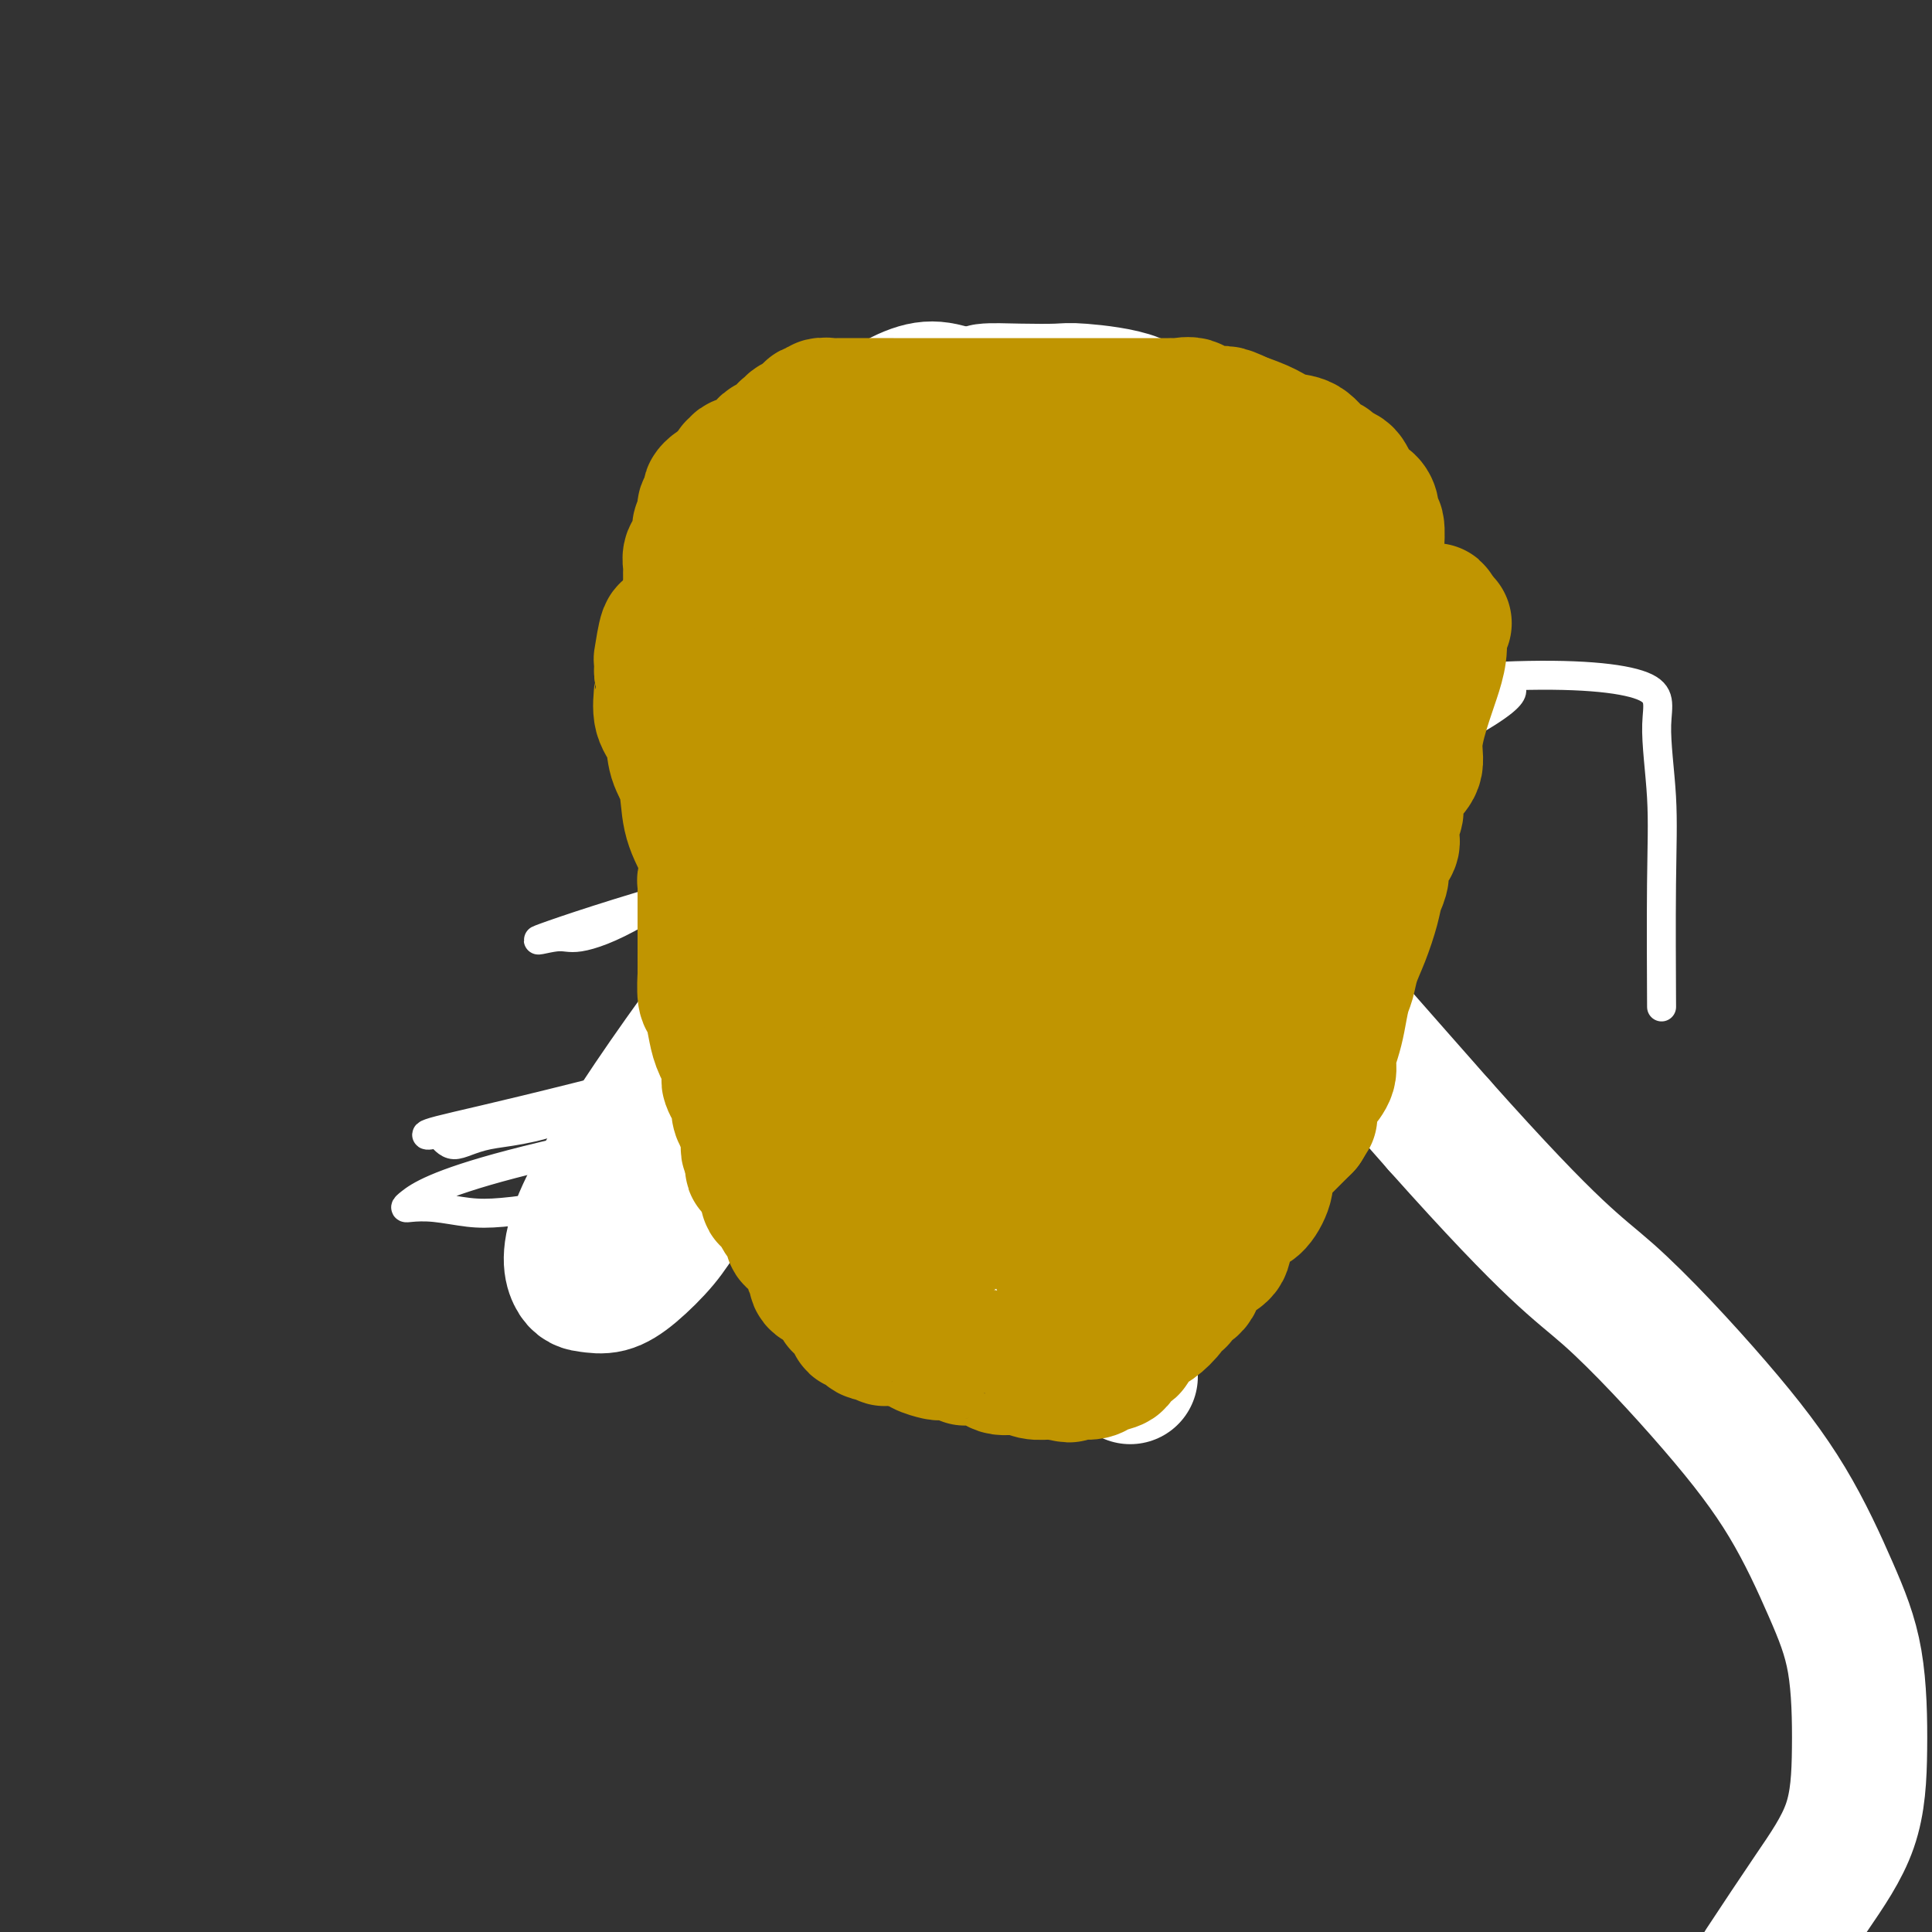 <svg viewBox='0 0 400 400' version='1.1' xmlns='http://www.w3.org/2000/svg' xmlns:xlink='http://www.w3.org/1999/xlink'><rect x="0" y="0" width="400" height="400" fill="#333333" stroke="none"/><g fill='none' stroke='#000000' stroke-width='6' stroke-linecap='round' stroke-linejoin='round'><path d='M177,94c0.083,-0.006 0.166,-0.012 0,0c-0.166,0.012 -0.580,0.041 -1,0c-0.420,-0.041 -0.845,-0.152 -1,0c-0.155,0.152 -0.042,0.566 0,1c0.042,0.434 0.011,0.889 0,1c-0.011,0.111 -0.003,-0.122 0,0c0.003,0.122 0.001,0.599 0,1c-0.001,0.401 -0.000,0.727 0,1c0.000,0.273 -0.000,0.493 0,1c0.000,0.507 0.000,1.301 0,2c-0.000,0.699 -0.001,1.301 0,2c0.001,0.699 0.004,1.493 0,2c-0.004,0.507 -0.015,0.727 0,1c0.015,0.273 0.056,0.599 0,1c-0.056,0.401 -0.207,0.877 0,1c0.207,0.123 0.774,-0.108 1,0c0.226,0.108 0.113,0.554 0,1'/><path d='M176,109c0.074,2.255 0.760,0.393 1,0c0.240,-0.393 0.035,0.683 0,1c-0.035,0.317 0.099,-0.125 0,0c-0.099,0.125 -0.430,0.818 0,1c0.430,0.182 1.622,-0.148 2,0c0.378,0.148 -0.057,0.772 0,1c0.057,0.228 0.608,0.060 1,0c0.392,-0.060 0.626,-0.012 1,0c0.374,0.012 0.888,-0.011 1,0c0.112,0.011 -0.177,0.055 0,0c0.177,-0.055 0.822,-0.208 1,0c0.178,0.208 -0.111,0.776 0,1c0.111,0.224 0.622,0.105 1,0c0.378,-0.105 0.623,-0.197 1,0c0.377,0.197 0.884,0.682 1,1c0.116,0.318 -0.161,0.470 0,1c0.161,0.530 0.760,1.437 1,2c0.240,0.563 0.120,0.781 0,1'/><path d='M187,118c0.326,0.709 0.140,-0.019 0,0c-0.140,0.019 -0.234,0.783 0,1c0.234,0.217 0.795,-0.114 1,0c0.205,0.114 0.055,0.675 0,1c-0.055,0.325 -0.015,0.416 0,1c0.015,0.584 0.004,1.662 0,2c-0.004,0.338 -0.001,-0.063 0,0c0.001,0.063 -0.000,0.591 0,1c0.000,0.409 0.001,0.700 0,1c-0.001,0.300 -0.004,0.609 0,1c0.004,0.391 0.016,0.865 0,1c-0.016,0.135 -0.061,-0.068 0,0c0.061,0.068 0.227,0.407 0,1c-0.227,0.593 -0.846,1.440 -1,2c-0.154,0.560 0.156,0.833 0,1c-0.156,0.167 -0.777,0.228 -1,1c-0.223,0.772 -0.046,2.253 0,3c0.046,0.747 -0.039,0.759 0,1c0.039,0.241 0.203,0.712 0,1c-0.203,0.288 -0.772,0.392 -1,1c-0.228,0.608 -0.116,1.718 0,2c0.116,0.282 0.237,-0.265 0,0c-0.237,0.265 -0.833,1.340 -1,2c-0.167,0.660 0.095,0.903 0,1c-0.095,0.097 -0.548,0.049 -1,0'/><path d='M183,143c-0.558,4.271 0.047,2.450 0,2c-0.047,-0.450 -0.745,0.471 -1,1c-0.255,0.529 -0.067,0.667 0,1c0.067,0.333 0.014,0.863 0,1c-0.014,0.137 0.012,-0.117 0,0c-0.012,0.117 -0.060,0.605 0,1c0.060,0.395 0.228,0.696 0,1c-0.228,0.304 -0.853,0.610 -1,1c-0.147,0.390 0.185,0.864 0,1c-0.185,0.136 -0.886,-0.066 -1,0c-0.114,0.066 0.358,0.400 0,1c-0.358,0.600 -1.546,1.466 -2,2c-0.454,0.534 -0.175,0.735 0,1c0.175,0.265 0.244,0.595 0,1c-0.244,0.405 -0.801,0.887 -1,1c-0.199,0.113 -0.040,-0.142 0,0c0.040,0.142 -0.041,0.681 0,1c0.041,0.319 0.203,0.417 0,1c-0.203,0.583 -0.771,1.652 -1,2c-0.229,0.348 -0.118,-0.024 0,0c0.118,0.024 0.243,0.444 0,1c-0.243,0.556 -0.852,1.248 -1,2c-0.148,0.752 0.167,1.562 0,2c-0.167,0.438 -0.814,0.502 -1,1c-0.186,0.498 0.090,1.428 0,2c-0.090,0.572 -0.545,0.786 -1,1'/><path d='M173,171c-1.547,4.223 -0.415,0.781 0,0c0.415,-0.781 0.112,1.101 0,2c-0.112,0.899 -0.034,0.817 0,1c0.034,0.183 0.024,0.630 0,1c-0.024,0.370 -0.062,0.662 0,1c0.062,0.338 0.224,0.724 0,1c-0.224,0.276 -0.833,0.444 -1,1c-0.167,0.556 0.109,1.501 0,2c-0.109,0.499 -0.604,0.553 -1,1c-0.396,0.447 -0.695,1.285 -1,2c-0.305,0.715 -0.618,1.305 -1,2c-0.382,0.695 -0.834,1.495 -1,2c-0.166,0.505 -0.044,0.715 0,1c0.044,0.285 0.012,0.643 0,1c-0.012,0.357 -0.003,0.711 0,1c0.003,0.289 0.001,0.511 0,1c-0.001,0.489 -0.000,1.244 0,2'/><path d='M168,193c-0.773,3.356 -0.207,0.745 0,0c0.207,-0.745 0.055,0.374 0,1c-0.055,0.626 -0.015,0.759 0,1c0.015,0.241 0.003,0.590 0,1c-0.003,0.410 0.002,0.881 0,1c-0.002,0.119 -0.011,-0.112 0,0c0.011,0.112 0.041,0.569 0,1c-0.041,0.431 -0.155,0.838 0,1c0.155,0.162 0.577,0.081 1,0'/><path d='M169,199c0.353,0.927 0.736,0.246 1,0c0.264,-0.246 0.410,-0.055 1,0c0.590,0.055 1.625,-0.027 2,0c0.375,0.027 0.089,0.161 0,0c-0.089,-0.161 0.018,-0.618 0,-1c-0.018,-0.382 -0.159,-0.690 0,-1c0.159,-0.310 0.620,-0.622 1,-1c0.380,-0.378 0.680,-0.822 1,-1c0.320,-0.178 0.660,-0.089 1,0'/><path d='M176,195c1.083,-0.424 0.290,0.516 0,1c-0.290,0.484 -0.078,0.512 0,1c0.078,0.488 0.021,1.436 0,2c-0.021,0.564 -0.006,0.743 0,1c0.006,0.257 0.002,0.594 0,1c-0.002,0.406 -0.002,0.883 0,1c0.002,0.117 0.004,-0.126 0,0c-0.004,0.126 -0.016,0.622 0,1c0.016,0.378 0.060,0.637 0,1c-0.060,0.363 -0.222,0.829 0,1c0.222,0.171 0.829,0.046 1,0c0.171,-0.046 -0.094,-0.013 0,0c0.094,0.013 0.547,0.007 1,0'/><path d='M178,205c0.245,1.445 -0.144,0.059 0,-1c0.144,-1.059 0.821,-1.789 1,-2c0.179,-0.211 -0.140,0.099 0,0c0.140,-0.099 0.740,-0.605 1,-1c0.260,-0.395 0.179,-0.679 0,-1c-0.179,-0.321 -0.456,-0.680 0,-1c0.456,-0.320 1.646,-0.601 2,-1c0.354,-0.399 -0.129,-0.915 0,-1c0.129,-0.085 0.871,0.261 1,0c0.129,-0.261 -0.354,-1.131 0,-2c0.354,-0.869 1.545,-1.738 2,-2c0.455,-0.262 0.174,0.085 0,0c-0.174,-0.085 -0.243,-0.600 0,-1c0.243,-0.400 0.796,-0.685 1,-1c0.204,-0.315 0.058,-0.662 0,-1c-0.058,-0.338 -0.029,-0.669 0,-1'/><path d='M186,189c1.222,-2.591 0.275,-1.069 0,-1c-0.275,0.069 0.120,-1.316 0,-2c-0.120,-0.684 -0.757,-0.666 0,-1c0.757,-0.334 2.907,-1.021 4,-2c1.093,-0.979 1.130,-2.251 1,-3c-0.130,-0.749 -0.427,-0.974 0,-1c0.427,-0.026 1.579,0.148 2,0c0.421,-0.148 0.111,-0.617 0,-1c-0.111,-0.383 -0.022,-0.680 0,-1c0.022,-0.320 -0.022,-0.663 0,-1c0.022,-0.337 0.111,-0.669 0,-1c-0.111,-0.331 -0.422,-0.662 0,-1c0.422,-0.338 1.577,-0.682 2,-1c0.423,-0.318 0.113,-0.610 0,-1c-0.113,-0.390 -0.030,-0.878 0,-1c0.030,-0.122 0.008,0.121 0,0c-0.008,-0.121 -0.002,-0.605 0,-1c0.002,-0.395 -0.000,-0.701 0,-1c0.000,-0.299 0.003,-0.591 0,-1c-0.003,-0.409 -0.011,-0.934 0,-1c0.011,-0.066 0.041,0.328 0,0c-0.041,-0.328 -0.155,-1.380 0,-2c0.155,-0.620 0.577,-0.810 1,-1'/><path d='M196,164c1.543,-4.333 0.399,-2.666 0,-2c-0.399,0.666 -0.055,0.332 0,0c0.055,-0.332 -0.181,-0.662 0,-1c0.181,-0.338 0.780,-0.683 1,-1c0.220,-0.317 0.063,-0.605 0,-1c-0.063,-0.395 -0.031,-0.897 0,-1c0.031,-0.103 0.060,0.194 0,0c-0.060,-0.194 -0.208,-0.879 0,-1c0.208,-0.121 0.774,0.322 1,0c0.226,-0.322 0.113,-1.410 0,-2c-0.113,-0.590 -0.226,-0.684 0,-1c0.226,-0.316 0.792,-0.854 1,-1c0.208,-0.146 0.060,0.101 0,0c-0.060,-0.101 -0.030,-0.551 0,-1'/><path d='M199,152c0.500,-2.000 0.250,-1.000 0,0'/><path d='M180,93c0.018,-0.447 0.036,-0.893 0,-1c-0.036,-0.107 -0.125,0.126 0,0c0.125,-0.126 0.463,-0.612 1,-1c0.537,-0.388 1.274,-0.678 2,-1c0.726,-0.322 1.441,-0.675 2,-1c0.559,-0.325 0.963,-0.623 1,-1c0.037,-0.377 -0.292,-0.833 0,-1c0.292,-0.167 1.206,-0.045 2,0c0.794,0.045 1.470,0.012 2,0c0.530,-0.012 0.916,-0.003 1,0c0.084,0.003 -0.133,0.001 0,0c0.133,-0.001 0.617,-0.001 1,0c0.383,0.001 0.666,0.004 1,0c0.334,-0.004 0.719,-0.015 1,0c0.281,0.015 0.456,0.057 1,0c0.544,-0.057 1.455,-0.211 2,0c0.545,0.211 0.723,0.789 1,1c0.277,0.211 0.651,0.057 1,0c0.349,-0.057 0.671,-0.016 1,0c0.329,0.016 0.664,0.008 1,0'/><path d='M201,88c1.703,0.333 0.460,0.666 0,1c-0.460,0.334 -0.138,0.670 0,1c0.138,0.330 0.093,0.653 0,1c-0.093,0.347 -0.235,0.719 0,1c0.235,0.281 0.847,0.472 1,1c0.153,0.528 -0.151,1.392 0,2c0.151,0.608 0.758,0.959 1,1c0.242,0.041 0.118,-0.228 0,0c-0.118,0.228 -0.230,0.953 0,2c0.230,1.047 0.801,2.415 1,3c0.199,0.585 0.024,0.388 0,1c-0.024,0.612 0.102,2.033 0,3c-0.102,0.967 -0.434,1.478 0,2c0.434,0.522 1.633,1.053 2,2c0.367,0.947 -0.099,2.310 0,3c0.099,0.690 0.761,0.707 1,1c0.239,0.293 0.054,0.862 0,1c-0.054,0.138 0.024,-0.155 0,0c-0.024,0.155 -0.150,0.759 0,1c0.150,0.241 0.575,0.121 1,0'/><path d='M208,115c1.074,4.566 0.260,2.480 0,2c-0.260,-0.480 0.036,0.645 0,1c-0.036,0.355 -0.402,-0.060 0,0c0.402,0.060 1.572,0.593 2,1c0.428,0.407 0.115,0.686 0,1c-0.115,0.314 -0.031,0.661 0,1c0.031,0.339 0.008,0.668 0,1c-0.008,0.332 -0.002,0.666 0,1c0.002,0.334 0.001,0.667 0,1c-0.001,0.333 0.000,0.666 0,1c-0.000,0.334 -0.001,0.671 0,1c0.001,0.329 0.003,0.652 0,1c-0.003,0.348 -0.011,0.722 0,1c0.011,0.278 0.041,0.459 0,1c-0.041,0.541 -0.155,1.440 0,2c0.155,0.560 0.577,0.780 1,1'/><path d='M211,132c0.464,3.039 0.124,2.138 0,2c-0.124,-0.138 -0.033,0.488 0,1c0.033,0.512 0.009,0.911 0,1c-0.009,0.089 -0.002,-0.133 0,0c0.002,0.133 -0.000,0.620 0,1c0.000,0.380 0.003,0.651 0,1c-0.003,0.349 -0.011,0.775 0,1c0.011,0.225 0.041,0.248 0,1c-0.041,0.752 -0.155,2.233 0,3c0.155,0.767 0.577,0.821 1,1c0.423,0.179 0.845,0.482 1,1c0.155,0.518 0.041,1.252 0,2c-0.041,0.748 -0.011,1.510 0,2c0.011,0.490 0.003,0.708 0,1c-0.003,0.292 -0.000,0.659 0,1c0.000,0.341 -0.002,0.657 0,1c0.002,0.343 0.007,0.713 0,1c-0.007,0.287 -0.027,0.492 0,1c0.027,0.508 0.100,1.319 0,2c-0.100,0.681 -0.374,1.233 -1,2c-0.626,0.767 -1.604,1.750 -2,3c-0.396,1.250 -0.211,2.768 0,4c0.211,1.232 0.449,2.179 0,3c-0.449,0.821 -1.584,1.516 -2,3c-0.416,1.484 -0.111,3.759 0,5c0.111,1.241 0.030,1.450 0,2c-0.030,0.550 -0.008,1.440 0,2c0.008,0.560 0.002,0.789 0,1c-0.002,0.211 -0.001,0.403 0,1c0.001,0.597 0.000,1.599 0,2c-0.000,0.401 -0.000,0.200 0,0'/><path d='M208,184c-0.713,4.451 0.005,1.578 0,1c-0.005,-0.578 -0.733,1.140 -1,2c-0.267,0.860 -0.071,0.860 0,1c0.071,0.140 0.019,0.418 0,1c-0.019,0.582 -0.005,1.469 0,2c0.005,0.531 0.001,0.706 0,1c-0.001,0.294 -0.000,0.708 0,1c0.000,0.292 0.000,0.463 0,1c-0.000,0.537 -0.000,1.439 0,2c0.000,0.561 0.000,0.779 0,1c-0.000,0.221 -0.000,0.443 0,1c0.000,0.557 -0.000,1.448 0,2c0.000,0.552 0.000,0.764 0,1c-0.000,0.236 -0.000,0.495 0,1c0.000,0.505 0.000,1.255 0,2c-0.000,0.745 -0.000,1.484 0,2c0.000,0.516 0.001,0.810 0,1c-0.001,0.190 -0.003,0.277 0,1c0.003,0.723 0.012,2.081 0,3c-0.012,0.919 -0.045,1.399 0,2c0.045,0.601 0.167,1.321 0,2c-0.167,0.679 -0.623,1.315 -1,2c-0.377,0.685 -0.675,1.420 -1,2c-0.325,0.580 -0.675,1.006 -1,2c-0.325,0.994 -0.623,2.556 -1,3c-0.377,0.444 -0.833,-0.232 -1,0c-0.167,0.232 -0.045,1.370 0,2c0.045,0.630 0.013,0.751 0,1c-0.013,0.249 -0.006,0.624 0,1'/><path d='M202,228c-0.610,1.974 0.366,0.408 1,0c0.634,-0.408 0.925,0.341 1,1c0.075,0.659 -0.067,1.229 0,2c0.067,0.771 0.343,1.745 1,2c0.657,0.255 1.696,-0.208 2,0c0.304,0.208 -0.126,1.085 0,2c0.126,0.915 0.807,1.866 1,2c0.193,0.134 -0.103,-0.550 0,0c0.103,0.550 0.605,2.335 1,3c0.395,0.665 0.682,0.209 1,0c0.318,-0.209 0.666,-0.171 1,0c0.334,0.171 0.653,0.474 1,1c0.347,0.526 0.723,1.276 1,2c0.277,0.724 0.456,1.424 1,2c0.544,0.576 1.455,1.028 2,1c0.545,-0.028 0.724,-0.537 1,0c0.276,0.537 0.647,2.120 1,3c0.353,0.880 0.687,1.058 1,1c0.313,-0.058 0.606,-0.353 1,0c0.394,0.353 0.890,1.352 1,2c0.110,0.648 -0.168,0.943 0,1c0.168,0.057 0.780,-0.125 1,0c0.220,0.125 0.048,0.558 0,1c-0.048,0.442 0.028,0.892 0,1c-0.028,0.108 -0.161,-0.125 0,0c0.161,0.125 0.618,0.607 1,1c0.382,0.393 0.691,0.696 1,1'/><path d='M224,257c3.281,4.659 0.484,1.808 0,1c-0.484,-0.808 1.346,0.429 2,1c0.654,0.571 0.134,0.478 0,1c-0.134,0.522 0.119,1.659 0,2c-0.119,0.341 -0.609,-0.115 -1,0c-0.391,0.115 -0.682,0.800 -1,1c-0.318,0.200 -0.662,-0.086 -1,0c-0.338,0.086 -0.669,0.543 -1,1'/><path d='M222,264c-0.572,0.536 -0.003,0.875 0,1c0.003,0.125 -0.560,0.034 -1,0c-0.440,-0.034 -0.757,-0.012 -1,0c-0.243,0.012 -0.412,0.015 -1,0c-0.588,-0.015 -1.594,-0.048 -2,0c-0.406,0.048 -0.212,0.178 0,0c0.212,-0.178 0.442,-0.663 0,-1c-0.442,-0.337 -1.555,-0.525 -2,-1c-0.445,-0.475 -0.223,-1.238 0,-2'/><path d='M215,261c-1.549,-0.464 -1.922,-0.123 -2,0c-0.078,0.123 0.137,0.029 0,0c-0.137,-0.029 -0.628,0.006 -1,0c-0.372,-0.006 -0.626,-0.053 -1,0c-0.374,0.053 -0.869,0.207 -1,0c-0.131,-0.207 0.101,-0.774 0,-1c-0.101,-0.226 -0.535,-0.112 -1,0c-0.465,0.112 -0.961,0.223 -1,0c-0.039,-0.223 0.379,-0.781 0,-1c-0.379,-0.219 -1.555,-0.100 -2,0c-0.445,0.100 -0.158,0.182 0,0c0.158,-0.182 0.186,-0.626 0,-1c-0.186,-0.374 -0.586,-0.678 -1,-1c-0.414,-0.322 -0.843,-0.664 -1,-1c-0.157,-0.336 -0.042,-0.667 0,-1c0.042,-0.333 0.012,-0.666 0,-1c-0.012,-0.334 -0.006,-0.667 0,-1'/><path d='M204,253c-0.250,-1.312 0.126,-1.590 0,-2c-0.126,-0.410 -0.753,-0.950 -1,-1c-0.247,-0.050 -0.115,0.392 0,0c0.115,-0.392 0.211,-1.618 0,-2c-0.211,-0.382 -0.730,0.081 -1,0c-0.270,-0.081 -0.290,-0.707 0,-1c0.290,-0.293 0.890,-0.253 0,-1c-0.890,-0.747 -3.272,-2.281 -4,-3c-0.728,-0.719 0.197,-0.623 0,-1c-0.197,-0.377 -1.516,-1.228 -2,-2c-0.484,-0.772 -0.134,-1.464 0,-2c0.134,-0.536 0.050,-0.917 0,-1c-0.050,-0.083 -0.066,0.131 0,0c0.066,-0.131 0.214,-0.608 0,-1c-0.214,-0.392 -0.790,-0.700 -1,-1c-0.210,-0.300 -0.055,-0.592 0,-1c0.055,-0.408 0.011,-0.932 0,-1c-0.011,-0.068 0.012,0.319 0,0c-0.012,-0.319 -0.059,-1.343 0,-2c0.059,-0.657 0.223,-0.947 0,-1c-0.223,-0.053 -0.833,0.130 -1,0c-0.167,-0.130 0.109,-0.573 0,-1c-0.109,-0.427 -0.603,-0.836 -1,-1c-0.397,-0.164 -0.699,-0.082 -1,0'/><path d='M192,228c-1.852,-3.990 -0.482,-1.465 0,-1c0.482,0.465 0.077,-1.131 0,-2c-0.077,-0.869 0.176,-1.010 0,-1c-0.176,0.010 -0.779,0.171 -1,0c-0.221,-0.171 -0.059,-0.676 0,-1c0.059,-0.324 0.016,-0.468 0,-1c-0.016,-0.532 -0.004,-1.452 0,-2c0.004,-0.548 0.001,-0.726 0,-1c-0.001,-0.274 -0.000,-0.646 0,-1c0.000,-0.354 0.000,-0.690 0,-1c-0.000,-0.310 -0.000,-0.593 0,-1c0.000,-0.407 -0.000,-0.936 0,-1c0.000,-0.064 0.000,0.337 0,0c-0.000,-0.337 -0.001,-1.414 0,-2c0.001,-0.586 0.004,-0.682 0,-1c-0.004,-0.318 -0.015,-0.859 0,-1c0.015,-0.141 0.055,0.117 0,0c-0.055,-0.117 -0.207,-0.608 0,-1c0.207,-0.392 0.772,-0.686 1,-1c0.228,-0.314 0.117,-0.647 0,-1c-0.117,-0.353 -0.241,-0.726 0,-1c0.241,-0.274 0.848,-0.451 1,-1c0.152,-0.549 -0.152,-1.471 0,-2c0.152,-0.529 0.759,-0.666 1,-1c0.241,-0.334 0.117,-0.866 0,-1c-0.117,-0.134 -0.227,0.129 0,0c0.227,-0.129 0.792,-0.650 1,-1c0.208,-0.350 0.059,-0.529 0,-1c-0.059,-0.471 -0.030,-1.236 0,-2'/><path d='M195,198c0.619,-2.035 0.166,-1.123 0,-1c-0.166,0.123 -0.044,-0.544 0,-1c0.044,-0.456 0.012,-0.699 0,-1c-0.012,-0.301 -0.003,-0.658 0,-1c0.003,-0.342 0.001,-0.669 0,-1c-0.001,-0.331 -0.000,-0.665 0,-1c0.000,-0.335 0.000,-0.671 0,-1c-0.000,-0.329 -0.000,-0.651 0,-1c0.000,-0.349 0.000,-0.725 0,-1c-0.000,-0.275 -0.000,-0.450 0,-1c0.000,-0.550 0.000,-1.473 0,-2c-0.000,-0.527 -0.001,-0.656 0,-1c0.001,-0.344 0.003,-0.904 0,-1c-0.003,-0.096 -0.011,0.270 0,0c0.011,-0.270 0.040,-1.176 0,-2c-0.040,-0.824 -0.151,-1.565 0,-2c0.151,-0.435 0.562,-0.564 1,-1c0.438,-0.436 0.901,-1.179 1,-2c0.099,-0.821 -0.166,-1.721 0,-2c0.166,-0.279 0.763,0.061 1,0c0.237,-0.061 0.115,-0.523 0,-1c-0.115,-0.477 -0.223,-0.968 0,-1c0.223,-0.032 0.778,0.395 1,0c0.222,-0.395 0.111,-1.611 0,-2c-0.111,-0.389 -0.222,0.049 0,0c0.222,-0.049 0.778,-0.585 1,-1c0.222,-0.415 0.111,-0.707 0,-1'/><path d='M200,169c0.774,-2.173 0.207,-1.107 0,-1c-0.207,0.107 -0.056,-0.746 0,-1c0.056,-0.254 0.015,0.092 0,0c-0.015,-0.092 -0.004,-0.622 0,-1c0.004,-0.378 0.001,-0.605 0,-1c-0.001,-0.395 0.002,-0.957 0,-1c-0.002,-0.043 -0.008,0.433 0,1c0.008,0.567 0.028,1.225 0,2c-0.028,0.775 -0.106,1.666 0,3c0.106,1.334 0.397,3.109 0,5c-0.397,1.891 -1.480,3.898 -2,6c-0.520,2.102 -0.477,4.301 -1,6c-0.523,1.699 -1.611,2.899 -2,4c-0.389,1.101 -0.080,2.105 0,3c0.080,0.895 -0.070,1.682 0,2c0.070,0.318 0.359,0.166 0,1c-0.359,0.834 -1.368,2.653 -2,4c-0.632,1.347 -0.888,2.223 -1,3c-0.112,0.777 -0.082,1.456 0,2c0.082,0.544 0.214,0.954 0,1c-0.214,0.046 -0.776,-0.273 -1,0c-0.224,0.273 -0.112,1.136 0,2'/><path d='M191,209c-1.327,7.014 -0.145,3.049 0,2c0.145,-1.049 -0.746,0.819 -1,2c-0.254,1.181 0.128,1.674 0,2c-0.128,0.326 -0.766,0.484 -1,1c-0.234,0.516 -0.063,1.390 0,2c0.063,0.610 0.017,0.957 0,1c-0.017,0.043 -0.005,-0.216 0,0c0.005,0.216 0.001,0.908 0,2c-0.001,1.092 -0.001,2.583 0,3c0.001,0.417 0.004,-0.240 0,0c-0.004,0.240 -0.014,1.377 0,2c0.014,0.623 0.051,0.733 0,1c-0.051,0.267 -0.191,0.692 0,1c0.191,0.308 0.713,0.499 1,0c0.287,-0.499 0.339,-1.687 1,-3c0.661,-1.313 1.933,-2.751 3,-4c1.067,-1.249 1.931,-2.311 3,-4c1.069,-1.689 2.343,-4.007 3,-6c0.657,-1.993 0.698,-3.661 1,-5c0.302,-1.339 0.864,-2.349 1,-4c0.136,-1.651 -0.156,-3.945 0,-5c0.156,-1.055 0.759,-0.873 1,-1c0.241,-0.127 0.121,-0.564 0,-1'/><path d='M203,195c0.477,-2.341 0.171,-0.193 0,1c-0.171,1.193 -0.207,1.431 0,2c0.207,0.569 0.658,1.470 0,4c-0.658,2.530 -2.425,6.689 -3,9c-0.575,2.311 0.042,2.775 0,4c-0.042,1.225 -0.743,3.212 -1,4c-0.257,0.788 -0.070,0.375 0,0c0.070,-0.375 0.024,-0.714 0,-1c-0.024,-0.286 -0.027,-0.519 0,-2c0.027,-1.481 0.084,-4.209 0,-6c-0.084,-1.791 -0.310,-2.646 0,-4c0.310,-1.354 1.155,-3.208 2,-5c0.845,-1.792 1.689,-3.521 2,-5c0.311,-1.479 0.089,-2.708 0,-3c-0.089,-0.292 -0.044,0.354 0,1'/><path d='M203,194c0.722,-3.701 0.525,-0.452 0,2c-0.525,2.452 -1.380,4.107 -2,6c-0.620,1.893 -1.004,4.022 -1,6c0.004,1.978 0.398,3.803 0,5c-0.398,1.197 -1.586,1.767 -2,2c-0.414,0.233 -0.054,0.130 0,0c0.054,-0.130 -0.199,-0.285 0,-1c0.199,-0.715 0.849,-1.988 1,-3c0.151,-1.012 -0.198,-1.763 0,-3c0.198,-1.237 0.943,-2.958 2,-7c1.057,-4.042 2.427,-10.403 3,-13c0.573,-2.597 0.349,-1.428 1,-3c0.651,-1.572 2.175,-5.883 3,-8c0.825,-2.117 0.949,-2.040 1,-3c0.051,-0.960 0.027,-2.956 0,-4c-0.027,-1.044 -0.059,-1.135 0,-1c0.059,0.135 0.208,0.498 0,1c-0.208,0.502 -0.774,1.143 -1,3c-0.226,1.857 -0.113,4.928 0,8'/><path d='M208,181c-0.551,3.158 -1.430,5.554 -2,8c-0.570,2.446 -0.832,4.944 -2,8c-1.168,3.056 -3.241,6.672 -4,9c-0.759,2.328 -0.203,3.369 0,4c0.203,0.631 0.055,0.852 0,1c-0.055,0.148 -0.016,0.224 0,0c0.016,-0.224 0.008,-0.746 0,-2c-0.008,-1.254 -0.016,-3.239 0,-5c0.016,-1.761 0.057,-3.299 0,-5c-0.057,-1.701 -0.211,-3.566 0,-5c0.211,-1.434 0.788,-2.439 1,-4c0.212,-1.561 0.058,-3.680 0,-5c-0.058,-1.320 -0.020,-1.842 0,-3c0.020,-1.158 0.024,-2.953 0,-4c-0.024,-1.047 -0.074,-1.347 0,-1c0.074,0.347 0.271,1.342 0,4c-0.271,2.658 -1.011,6.981 -1,9c0.011,2.019 0.772,1.736 0,5c-0.772,3.264 -3.078,10.075 -4,13c-0.922,2.925 -0.461,1.962 0,1'/><path d='M196,209c-1.000,4.844 -1.000,1.454 -1,0c0.000,-1.454 0.000,-0.972 0,-1c-0.000,-0.028 -0.000,-0.567 0,-1c0.000,-0.433 0.000,-0.762 0,-1c-0.000,-0.238 -0.000,-0.387 0,0c0.000,0.387 0.000,1.311 0,2c-0.000,0.689 -0.000,1.144 0,2c0.000,0.856 0.000,2.112 0,3c-0.000,0.888 -0.000,1.408 0,2c0.000,0.592 0.000,1.257 0,2c-0.000,0.743 -0.001,1.563 0,2c0.001,0.437 0.002,0.491 0,1c-0.002,0.509 -0.008,1.474 0,2c0.008,0.526 0.030,0.613 0,1c-0.030,0.387 -0.113,1.073 0,2c0.113,0.927 0.422,2.094 0,3c-0.422,0.906 -1.575,1.552 -2,2c-0.425,0.448 -0.121,0.700 0,1c0.121,0.300 0.061,0.650 0,1'/><path d='M193,232c-0.309,4.257 -0.083,1.900 0,1c0.083,-0.900 0.021,-0.344 0,0c-0.021,0.344 -0.002,0.477 0,1c0.002,0.523 -0.014,1.437 0,2c0.014,0.563 0.056,0.777 0,1c-0.056,0.223 -0.211,0.456 0,1c0.211,0.544 0.789,1.398 1,2c0.211,0.602 0.056,0.953 0,1c-0.056,0.047 -0.012,-0.211 0,0c0.012,0.211 -0.009,0.889 0,1c0.009,0.111 0.047,-0.346 0,-1c-0.047,-0.654 -0.180,-1.505 0,-3c0.180,-1.495 0.674,-3.636 1,-5c0.326,-1.364 0.484,-1.953 1,-3c0.516,-1.047 1.392,-2.554 2,-4c0.608,-1.446 0.950,-2.832 1,-4c0.050,-1.168 -0.193,-2.117 0,-3c0.193,-0.883 0.821,-1.699 1,-2c0.179,-0.301 -0.092,-0.086 0,0c0.092,0.086 0.546,0.043 1,0'/><path d='M201,217c1.309,-3.597 1.082,-1.090 1,0c-0.082,1.090 -0.020,0.761 0,1c0.020,0.239 -0.002,1.044 0,1c0.002,-0.044 0.029,-0.938 0,0c-0.029,0.938 -0.113,3.709 0,5c0.113,1.291 0.423,1.104 0,2c-0.423,0.896 -1.577,2.875 -2,4c-0.423,1.125 -0.113,1.396 0,2c0.113,0.604 0.030,1.542 0,2c-0.030,0.458 -0.008,0.437 0,1c0.008,0.563 0.003,1.709 0,2c-0.003,0.291 -0.002,-0.275 0,0c0.002,0.275 0.005,1.390 0,2c-0.005,0.610 -0.017,0.714 0,1c0.017,0.286 0.065,0.755 0,1c-0.065,0.245 -0.242,0.265 0,1c0.242,0.735 0.902,2.186 1,3c0.098,0.814 -0.366,0.992 0,1c0.366,0.008 1.562,-0.152 2,0c0.438,0.152 0.118,0.618 0,1c-0.118,0.382 -0.034,0.681 0,1c0.034,0.319 0.017,0.660 0,1'/><path d='M203,249c0.309,5.125 0.082,1.937 0,1c-0.082,-0.937 -0.018,0.375 0,1c0.018,0.625 -0.009,0.562 0,1c0.009,0.438 0.055,1.375 0,2c-0.055,0.625 -0.211,0.937 0,1c0.211,0.063 0.789,-0.122 1,0c0.211,0.122 0.057,0.551 0,1c-0.057,0.449 -0.015,0.917 0,1c0.015,0.083 0.004,-0.219 0,-1c-0.004,-0.781 -0.001,-2.040 0,-3c0.001,-0.960 0.000,-1.619 0,-2c-0.000,-0.381 -0.000,-0.484 0,-1c0.000,-0.516 0.000,-1.447 0,-2c-0.000,-0.553 -0.000,-0.730 0,-1c0.000,-0.270 0.000,-0.635 0,-1'/><path d='M204,246c0.155,-1.767 0.041,-1.686 0,-2c-0.041,-0.314 -0.011,-1.024 0,-2c0.011,-0.976 0.002,-2.217 0,-3c-0.002,-0.783 0.002,-1.107 0,-2c-0.002,-0.893 -0.012,-2.355 0,-3c0.012,-0.645 0.044,-0.473 0,-1c-0.044,-0.527 -0.165,-1.753 0,-2c0.165,-0.247 0.618,0.484 1,1c0.382,0.516 0.695,0.816 1,1c0.305,0.184 0.602,0.250 1,1c0.398,0.750 0.898,2.184 1,3c0.102,0.816 -0.194,1.016 0,2c0.194,0.984 0.879,2.754 1,4c0.121,1.246 -0.321,1.969 0,3c0.321,1.031 1.407,2.370 2,3c0.593,0.630 0.695,0.550 1,1c0.305,0.450 0.813,1.429 1,2c0.187,0.571 0.053,0.735 0,1c-0.053,0.265 -0.027,0.633 0,1'/><path d='M213,254c1.392,3.793 0.373,1.777 0,1c-0.373,-0.777 -0.100,-0.314 0,0c0.100,0.314 0.026,0.479 0,1c-0.026,0.521 -0.003,1.396 0,2c0.003,0.604 -0.015,0.935 0,1c0.015,0.065 0.063,-0.137 0,0c-0.063,0.137 -0.237,0.612 0,1c0.237,0.388 0.887,0.691 1,1c0.113,0.309 -0.309,0.626 0,1c0.309,0.374 1.351,0.805 2,1c0.649,0.195 0.906,0.155 1,0c0.094,-0.155 0.025,-0.426 0,-1c-0.025,-0.574 -0.007,-1.450 0,-2c0.007,-0.550 0.004,-0.775 0,-1'/><path d='M217,259c0.164,-0.796 0.074,-0.787 0,-1c-0.074,-0.213 -0.132,-0.648 0,-1c0.132,-0.352 0.456,-0.619 0,-1c-0.456,-0.381 -1.691,-0.875 -2,-1c-0.309,-0.125 0.306,0.120 0,0c-0.306,-0.120 -1.535,-0.603 -2,-1c-0.465,-0.397 -0.166,-0.707 0,-1c0.166,-0.293 0.199,-0.570 0,-1c-0.199,-0.430 -0.632,-1.011 -1,-1c-0.368,0.011 -0.673,0.616 -1,0c-0.327,-0.616 -0.676,-2.454 -1,-3c-0.324,-0.546 -0.623,0.201 -1,0c-0.377,-0.201 -0.833,-1.350 -1,-2c-0.167,-0.650 -0.045,-0.801 0,-1c0.045,-0.199 0.012,-0.447 0,-1c-0.012,-0.553 -0.003,-1.412 0,-2c0.003,-0.588 0.001,-0.905 0,-1c-0.001,-0.095 -0.001,0.031 0,0c0.001,-0.031 0.005,-0.220 0,0c-0.005,0.220 -0.017,0.848 0,1c0.017,0.152 0.063,-0.171 0,0c-0.063,0.171 -0.234,0.837 0,1c0.234,0.163 0.872,-0.177 1,0c0.128,0.177 -0.253,0.871 0,1c0.253,0.129 1.140,-0.306 2,0c0.860,0.306 1.693,1.351 2,2c0.307,0.649 0.088,0.900 0,1c-0.088,0.100 -0.044,0.050 0,0'/><path d='M213,247c0.713,1.013 -0.005,1.044 0,1c0.005,-0.044 0.733,-0.163 1,0c0.267,0.163 0.071,0.607 0,1c-0.071,0.393 -0.019,0.736 0,1c0.019,0.264 0.005,0.451 0,1c-0.005,0.549 -0.001,1.460 0,2c0.001,0.540 0.000,0.709 0,1c-0.000,0.291 -0.000,0.703 0,1c0.000,0.297 -0.000,0.479 0,1c0.000,0.521 0.000,1.382 0,2c-0.000,0.618 -0.001,0.992 0,1c0.001,0.008 0.003,-0.352 0,0c-0.003,0.352 -0.012,1.415 0,2c0.012,0.585 0.046,0.693 0,1c-0.046,0.307 -0.170,0.812 0,1c0.170,0.188 0.634,0.058 1,0c0.366,-0.058 0.634,-0.043 1,0c0.366,0.043 0.830,0.114 1,0c0.170,-0.114 0.046,-0.412 0,-1c-0.046,-0.588 -0.012,-1.466 0,-2c0.012,-0.534 0.004,-0.724 0,-1c-0.004,-0.276 -0.002,-0.638 0,-1'/><path d='M217,258c0.009,-1.201 0.033,-1.702 0,-2c-0.033,-0.298 -0.121,-0.391 0,-1c0.121,-0.609 0.451,-1.732 0,-2c-0.451,-0.268 -1.681,0.321 -2,0c-0.319,-0.321 0.275,-1.550 0,-2c-0.275,-0.450 -1.418,-0.120 -2,0c-0.582,0.120 -0.604,0.032 -1,0c-0.396,-0.032 -1.166,-0.007 -2,0c-0.834,0.007 -1.734,-0.003 -2,0c-0.266,0.003 0.100,0.020 0,0c-0.100,-0.020 -0.666,-0.078 -1,0c-0.334,0.078 -0.436,0.290 -1,0c-0.564,-0.290 -1.590,-1.083 -2,-1c-0.410,0.083 -0.205,1.041 0,2'/><path d='M204,252c-1.153,0.542 0.466,1.397 1,2c0.534,0.603 -0.016,0.955 0,1c0.016,0.045 0.600,-0.216 1,0c0.400,0.216 0.618,0.909 1,2c0.382,1.091 0.928,2.579 1,3c0.072,0.421 -0.331,-0.227 0,0c0.331,0.227 1.395,1.329 2,2c0.605,0.671 0.753,0.912 1,1c0.247,0.088 0.595,0.024 1,0c0.405,-0.024 0.868,-0.006 1,0c0.132,0.006 -0.066,0.001 0,0c0.066,-0.001 0.396,0.002 1,0c0.604,-0.002 1.480,-0.009 2,0c0.520,0.009 0.683,0.032 1,0c0.317,-0.032 0.789,-0.121 1,0c0.211,0.121 0.162,0.450 0,0c-0.162,-0.450 -0.436,-1.679 0,-2c0.436,-0.321 1.581,0.265 2,0c0.419,-0.265 0.112,-1.382 0,-2c-0.112,-0.618 -0.029,-0.739 0,-1c0.029,-0.261 0.005,-0.664 0,-1c-0.005,-0.336 0.009,-0.606 0,-1c-0.009,-0.394 -0.041,-0.914 0,-1c0.041,-0.086 0.155,0.261 0,0c-0.155,-0.261 -0.577,-1.131 -1,-2'/><path d='M219,253c-0.450,-1.354 -1.076,-1.740 -2,-2c-0.924,-0.260 -2.146,-0.394 -3,-1c-0.854,-0.606 -1.339,-1.683 -2,-2c-0.661,-0.317 -1.498,0.125 -2,0c-0.502,-0.125 -0.670,-0.817 -1,-1c-0.330,-0.183 -0.824,0.144 -1,0c-0.176,-0.144 -0.035,-0.757 0,-1c0.035,-0.243 -0.038,-0.114 0,0c0.038,0.114 0.185,0.215 0,0c-0.185,-0.215 -0.702,-0.746 -1,-1c-0.298,-0.254 -0.379,-0.231 -1,-1c-0.621,-0.769 -1.784,-2.330 -2,-3c-0.216,-0.670 0.514,-0.451 0,-1c-0.514,-0.549 -2.271,-1.868 -3,-3c-0.729,-1.132 -0.429,-2.077 -1,-3c-0.571,-0.923 -2.013,-1.824 -3,-3c-0.987,-1.176 -1.518,-2.628 -2,-4c-0.482,-1.372 -0.914,-2.663 -1,-3c-0.086,-0.337 0.173,0.279 0,0c-0.173,-0.279 -0.778,-1.454 -1,-2c-0.222,-0.546 -0.059,-0.464 0,-1c0.059,-0.536 0.016,-1.691 0,-2c-0.016,-0.309 -0.004,0.230 0,0c0.004,-0.230 0.001,-1.227 0,-2c-0.001,-0.773 -0.000,-1.322 0,-2c0.000,-0.678 0.000,-1.484 0,-2c-0.000,-0.516 -0.000,-0.743 0,-1c0.000,-0.257 0.000,-0.543 0,-1c-0.000,-0.457 -0.000,-1.085 0,-2c0.000,-0.915 0.000,-2.119 0,-3c-0.000,-0.881 -0.000,-1.441 0,-2'/><path d='M193,204c-0.753,-4.501 -0.637,-2.255 0,-2c0.637,0.255 1.795,-1.481 2,-3c0.205,-1.519 -0.544,-2.819 0,-4c0.544,-1.181 2.381,-2.242 3,-3c0.619,-0.758 0.021,-1.213 0,-2c-0.021,-0.787 0.533,-1.905 1,-3c0.467,-1.095 0.845,-2.165 1,-3c0.155,-0.835 0.088,-1.433 0,-2c-0.088,-0.567 -0.196,-1.103 0,-2c0.196,-0.897 0.697,-2.155 1,-3c0.303,-0.845 0.407,-1.276 1,-2c0.593,-0.724 1.676,-1.739 2,-3c0.324,-1.261 -0.109,-2.767 0,-4c0.109,-1.233 0.761,-2.193 1,-3c0.239,-0.807 0.065,-1.461 0,-2c-0.065,-0.539 -0.021,-0.963 0,-1c0.021,-0.037 0.020,0.314 0,0c-0.020,-0.314 -0.058,-1.294 0,-2c0.058,-0.706 0.212,-1.137 0,-2c-0.212,-0.863 -0.789,-2.158 -1,-3c-0.211,-0.842 -0.057,-1.231 0,-2c0.057,-0.769 0.015,-1.918 0,-3c-0.015,-1.082 -0.004,-2.095 0,-3c0.004,-0.905 0.001,-1.700 0,-3c-0.001,-1.300 -0.000,-3.106 0,-4c0.000,-0.894 0.000,-0.877 0,-1c-0.000,-0.123 -0.000,-0.387 0,-1c0.000,-0.613 0.000,-1.577 0,-2c-0.000,-0.423 -0.000,-0.306 0,-1c0.000,-0.694 0.000,-2.198 0,-3c-0.000,-0.802 -0.000,-0.901 0,-1'/><path d='M204,131c-0.000,-6.290 -0.000,-1.516 0,0c0.000,1.516 0.000,-0.228 0,-1c-0.000,-0.772 -0.000,-0.574 0,-1c0.000,-0.426 0.000,-1.477 0,-2c-0.000,-0.523 -0.000,-0.519 0,-1c0.000,-0.481 0.000,-1.447 0,-2c-0.000,-0.553 -0.001,-0.693 0,-1c0.001,-0.307 0.002,-0.781 0,-1c-0.002,-0.219 -0.008,-0.183 0,-1c0.008,-0.817 0.030,-2.489 0,-3c-0.030,-0.511 -0.113,0.137 0,0c0.113,-0.137 0.423,-1.061 0,-2c-0.423,-0.939 -1.577,-1.893 -2,-3c-0.423,-1.107 -0.114,-2.366 0,-4c0.114,-1.634 0.031,-3.643 0,-5c-0.031,-1.357 -0.012,-2.063 0,-3c0.012,-0.937 0.016,-2.107 0,-3c-0.016,-0.893 -0.051,-1.511 0,-2c0.051,-0.489 0.190,-0.849 0,-1c-0.190,-0.151 -0.709,-0.093 -1,0c-0.291,0.093 -0.354,0.221 -1,0c-0.646,-0.221 -1.875,-0.791 -3,-1c-1.125,-0.209 -2.147,-0.056 -3,0c-0.853,0.056 -1.538,0.015 -2,0c-0.462,-0.015 -0.701,-0.004 -1,0c-0.299,0.004 -0.657,0.001 -1,0c-0.343,-0.001 -0.672,-0.001 -1,0'/><path d='M189,94c-2.104,-0.205 -0.865,-0.219 -1,0c-0.135,0.219 -1.644,0.670 -2,1c-0.356,0.330 0.440,0.539 0,1c-0.440,0.461 -2.117,1.174 -3,2c-0.883,0.826 -0.972,1.765 -1,3c-0.028,1.235 0.004,2.765 0,4c-0.004,1.235 -0.043,2.173 0,3c0.043,0.827 0.168,1.542 1,2c0.832,0.458 2.370,0.659 3,1c0.630,0.341 0.351,0.821 1,1c0.649,0.179 2.226,0.056 3,0c0.774,-0.056 0.743,-0.045 1,0c0.257,0.045 0.801,0.125 1,0c0.199,-0.125 0.054,-0.456 0,-1c-0.054,-0.544 -0.017,-1.301 0,-2c0.017,-0.699 0.013,-1.340 0,-2c-0.013,-0.660 -0.034,-1.340 0,-2c0.034,-0.660 0.124,-1.301 0,-2c-0.124,-0.699 -0.462,-1.455 -1,-2c-0.538,-0.545 -1.274,-0.879 -2,-1c-0.726,-0.121 -1.440,-0.030 -2,0c-0.560,0.030 -0.964,-0.002 -1,0c-0.036,0.002 0.298,0.039 0,0c-0.298,-0.039 -1.228,-0.154 -2,0c-0.772,0.154 -1.386,0.577 -2,1'/><path d='M182,101c-1.951,0.442 -2.327,1.548 -3,3c-0.673,1.452 -1.642,3.251 -2,4c-0.358,0.749 -0.105,0.449 0,1c0.105,0.551 0.062,1.951 0,3c-0.062,1.049 -0.143,1.745 0,2c0.143,0.255 0.511,0.068 1,0c0.489,-0.068 1.100,-0.019 2,0c0.900,0.019 2.090,0.007 3,0c0.910,-0.007 1.540,-0.009 2,0c0.460,0.009 0.749,0.028 1,0c0.251,-0.028 0.463,-0.103 1,0c0.537,0.103 1.398,0.385 2,0c0.602,-0.385 0.946,-1.438 1,-2c0.054,-0.562 -0.182,-0.634 0,-1c0.182,-0.366 0.782,-1.026 1,-2c0.218,-0.974 0.053,-2.261 0,-3c-0.053,-0.739 0.006,-0.928 0,-1c-0.006,-0.072 -0.078,-0.027 0,0c0.078,0.027 0.305,0.035 0,0c-0.305,-0.035 -1.142,-0.115 -2,0c-0.858,0.115 -1.736,0.424 -2,0c-0.264,-0.424 0.086,-1.581 0,-2c-0.086,-0.419 -0.609,-0.101 -1,0c-0.391,0.101 -0.651,-0.014 -1,0c-0.349,0.014 -0.786,0.158 -1,0c-0.214,-0.158 -0.204,-0.616 -1,0c-0.796,0.616 -2.398,2.308 -4,4'/><path d='M179,107c-1.146,1.828 -1.010,4.399 -1,6c0.010,1.601 -0.107,2.233 0,3c0.107,0.767 0.437,1.670 1,2c0.563,0.330 1.359,0.089 2,0c0.641,-0.089 1.127,-0.025 2,0c0.873,0.025 2.134,0.012 3,0c0.866,-0.012 1.336,-0.023 2,0c0.664,0.023 1.522,0.081 2,0c0.478,-0.081 0.575,-0.302 1,-1c0.425,-0.698 1.179,-1.872 2,-3c0.821,-1.128 1.708,-2.211 2,-3c0.292,-0.789 -0.013,-1.283 0,-3c0.013,-1.717 0.343,-4.658 1,-6c0.657,-1.342 1.641,-1.085 2,-2c0.359,-0.915 0.095,-3.002 0,-4c-0.095,-0.998 -0.019,-0.909 0,-1c0.019,-0.091 -0.018,-0.364 0,-1c0.018,-0.636 0.090,-1.634 0,-2c-0.090,-0.366 -0.342,-0.098 -1,0c-0.658,0.098 -1.721,0.026 -2,0c-0.279,-0.026 0.225,-0.008 0,0c-0.225,0.008 -1.179,0.004 -2,0c-0.821,-0.004 -1.507,-0.010 -2,0c-0.493,0.010 -0.792,0.036 -1,0c-0.208,-0.036 -0.326,-0.134 -1,0c-0.674,0.134 -1.903,0.501 -3,1c-1.097,0.499 -2.062,1.131 -3,2c-0.938,0.869 -1.849,1.975 -3,4c-1.151,2.025 -2.541,4.968 -3,6c-0.459,1.032 0.012,0.152 0,1c-0.012,0.848 -0.506,3.424 -1,6'/><path d='M176,112c-1.068,3.123 -0.237,2.430 0,3c0.237,0.570 -0.118,2.401 0,3c0.118,0.599 0.709,-0.036 2,0c1.291,0.036 3.280,0.743 4,1c0.720,0.257 0.169,0.065 1,0c0.831,-0.065 3.044,-0.003 4,0c0.956,0.003 0.654,-0.054 1,0c0.346,0.054 1.340,0.217 2,0c0.660,-0.217 0.988,-0.814 1,-1c0.012,-0.186 -0.290,0.040 0,0c0.290,-0.040 1.173,-0.347 2,-1c0.827,-0.653 1.599,-1.651 2,-3c0.401,-1.349 0.433,-3.047 1,-4c0.567,-0.953 1.670,-1.159 2,-2c0.330,-0.841 -0.113,-2.315 0,-3c0.113,-0.685 0.783,-0.580 1,-1c0.217,-0.420 -0.017,-1.366 0,-2c0.017,-0.634 0.285,-0.955 0,-1c-0.285,-0.045 -1.124,0.185 -2,0c-0.876,-0.185 -1.790,-0.785 -2,-1c-0.210,-0.215 0.283,-0.043 0,0c-0.283,0.043 -1.341,-0.042 -2,0c-0.659,0.042 -0.920,0.212 -1,0c-0.080,-0.212 0.019,-0.804 -1,0c-1.019,0.804 -3.156,3.005 -5,5c-1.844,1.995 -3.395,3.786 -4,6c-0.605,2.214 -0.264,4.853 0,7c0.264,2.147 0.452,3.802 0,5c-0.452,1.198 -1.545,1.938 -2,3c-0.455,1.062 -0.273,2.446 0,3c0.273,0.554 0.636,0.277 1,0'/><path d='M181,129c0.079,2.783 0.778,0.741 1,0c0.222,-0.741 -0.033,-0.181 0,0c0.033,0.181 0.353,-0.019 1,0c0.647,0.019 1.622,0.256 2,0c0.378,-0.256 0.158,-1.005 1,-2c0.842,-0.995 2.747,-2.236 4,-4c1.253,-1.764 1.853,-4.050 2,-5c0.147,-0.950 -0.160,-0.564 0,-1c0.160,-0.436 0.788,-1.693 1,-2c0.212,-0.307 0.009,0.337 0,1c-0.009,0.663 0.177,1.344 0,2c-0.177,0.656 -0.718,1.288 -1,3c-0.282,1.712 -0.304,4.504 -1,7c-0.696,2.496 -2.067,4.697 -3,7c-0.933,2.303 -1.427,4.708 -2,7c-0.573,2.292 -1.226,4.472 -2,7c-0.774,2.528 -1.671,5.406 -2,7c-0.329,1.594 -0.090,1.906 0,2c0.090,0.094 0.033,-0.030 0,0c-0.033,0.030 -0.040,0.214 0,0c0.040,-0.214 0.126,-0.827 1,-2c0.874,-1.173 2.535,-2.907 4,-5c1.465,-2.093 2.732,-4.547 4,-7'/><path d='M191,144c2.402,-3.947 3.909,-7.814 5,-10c1.091,-2.186 1.768,-2.692 2,-3c0.232,-0.308 0.020,-0.417 0,0c-0.020,0.417 0.154,1.359 0,2c-0.154,0.641 -0.634,0.979 -1,3c-0.366,2.021 -0.617,5.724 -2,9c-1.383,3.276 -3.898,6.126 -6,9c-2.102,2.874 -3.792,5.773 -5,9c-1.208,3.227 -1.933,6.782 -3,9c-1.067,2.218 -2.475,3.098 -3,4c-0.525,0.902 -0.168,1.827 0,2c0.168,0.173 0.148,-0.406 0,-1c-0.148,-0.594 -0.425,-1.203 0,-2c0.425,-0.797 1.553,-1.782 3,-4c1.447,-2.218 3.214,-5.670 5,-9c1.786,-3.330 3.592,-6.538 5,-9c1.408,-2.462 2.417,-4.178 3,-6c0.583,-1.822 0.739,-3.752 1,-5c0.261,-1.248 0.625,-1.815 0,-1c-0.625,0.815 -2.240,3.012 -4,6c-1.760,2.988 -3.666,6.766 -5,9c-1.334,2.234 -2.095,2.924 -3,5c-0.905,2.076 -1.952,5.538 -3,9'/><path d='M180,170c-2.727,5.429 -2.045,5.000 -2,5c0.045,-0.000 -0.546,0.427 -1,1c-0.454,0.573 -0.770,1.290 -1,2c-0.230,0.710 -0.373,1.412 0,1c0.373,-0.412 1.261,-1.938 2,-3c0.739,-1.062 1.330,-1.661 3,-3c1.670,-1.339 4.420,-3.419 7,-7c2.580,-3.581 4.989,-8.664 6,-11c1.011,-2.336 0.625,-1.926 0,-1c-0.625,0.926 -1.489,2.370 -3,4c-1.511,1.630 -3.669,3.448 -5,5c-1.331,1.552 -1.835,2.838 -3,5c-1.165,2.162 -2.989,5.201 -5,10c-2.011,4.799 -4.208,11.357 -5,14c-0.792,2.643 -0.179,1.372 0,1c0.179,-0.372 -0.075,0.154 0,0c0.075,-0.154 0.479,-0.989 2,-3c1.521,-2.011 4.159,-5.199 7,-9c2.841,-3.801 5.885,-8.215 8,-12c2.115,-3.785 3.300,-6.942 5,-11c1.700,-4.058 3.914,-9.017 5,-12c1.086,-2.983 1.043,-3.992 1,-5'/><path d='M201,141c1.708,-4.446 0.479,-1.561 0,-1c-0.479,0.561 -0.208,-1.200 -1,0c-0.792,1.200 -2.646,5.362 -4,8c-1.354,2.638 -2.209,3.751 -4,7c-1.791,3.249 -4.519,8.633 -6,14c-1.481,5.367 -1.716,10.716 -4,17c-2.284,6.284 -6.615,13.504 -9,19c-2.385,5.496 -2.822,9.270 -3,11c-0.178,1.730 -0.097,1.418 0,1c0.097,-0.418 0.208,-0.940 0,-1c-0.208,-0.060 -0.737,0.344 0,-1c0.737,-1.344 2.740,-4.436 4,-6c1.260,-1.564 1.778,-1.599 3,-4c1.222,-2.401 3.147,-7.168 4,-10c0.853,-2.832 0.635,-3.730 1,-6c0.365,-2.270 1.312,-5.913 2,-10c0.688,-4.087 1.115,-8.618 2,-13c0.885,-4.382 2.227,-8.616 4,-13c1.773,-4.384 3.977,-8.919 5,-13c1.023,-4.081 0.865,-7.710 1,-9c0.135,-1.290 0.562,-0.243 1,0c0.438,0.243 0.887,-0.319 1,0c0.113,0.319 -0.111,1.520 0,2c0.111,0.480 0.555,0.240 1,0'/><path d='M199,133c0.464,0.476 0.125,0.667 0,1c-0.125,0.333 -0.036,0.810 0,1c0.036,0.190 0.018,0.095 0,0'/></g>
<g fill='none' stroke='#FFFFFF' stroke-width='6' stroke-linecap='round' stroke-linejoin='round'><path d='M193,242c-6.240,-0.330 -12.481,-0.659 -20,0c-7.519,0.659 -16.318,2.308 -20,4c-3.682,1.692 -2.249,3.429 -2,4c0.249,0.571 -0.686,-0.024 0,0c0.686,0.024 2.994,0.668 5,1c2.006,0.332 3.710,0.353 7,0c3.290,-0.353 8.167,-1.079 11,-2c2.833,-0.921 3.621,-2.037 5,-3c1.379,-0.963 3.348,-1.775 7,-4c3.652,-2.225 8.985,-5.864 14,-9c5.015,-3.136 9.710,-5.768 13,-8c3.290,-2.232 5.174,-4.062 6,-5c0.826,-0.938 0.593,-0.982 0,-1c-0.593,-0.018 -1.545,-0.010 -2,0c-0.455,0.010 -0.413,0.021 -1,0c-0.587,-0.021 -1.804,-0.073 -4,0c-2.196,0.073 -5.370,0.272 -9,0c-3.630,-0.272 -7.715,-1.015 -12,0c-4.285,1.015 -8.771,3.788 -25,8c-16.229,4.212 -44.201,9.864 -60,14c-15.799,4.136 -19.424,6.755 -21,8c-1.576,1.245 -1.104,1.115 0,1c1.104,-0.115 2.838,-0.214 5,0c2.162,0.214 4.752,0.742 7,1c2.248,0.258 4.155,0.245 7,0c2.845,-0.245 6.630,-0.723 12,-2c5.370,-1.277 12.326,-3.353 21,-6c8.674,-2.647 19.066,-5.867 31,-10c11.934,-4.133 25.410,-9.181 36,-14c10.590,-4.819 18.295,-9.410 26,-14'/><path d='M230,205c5.871,-3.298 7.547,-4.545 8,-5c0.453,-0.455 -0.318,-0.120 -1,0c-0.682,0.120 -1.275,0.024 -2,0c-0.725,-0.024 -1.581,0.026 -3,0c-1.419,-0.026 -3.401,-0.126 -7,0c-3.599,0.126 -8.815,0.479 -15,2c-6.185,1.521 -13.340,4.209 -30,9c-16.660,4.791 -42.825,11.685 -60,16c-17.175,4.315 -25.361,6.050 -29,7c-3.639,0.950 -2.732,1.117 -2,1c0.732,-0.117 1.289,-0.516 2,0c0.711,0.516 1.575,1.946 3,2c1.425,0.054 3.410,-1.269 7,-2c3.590,-0.731 8.785,-0.868 17,-4c8.215,-3.132 19.450,-9.257 34,-15c14.550,-5.743 32.416,-11.105 50,-18c17.584,-6.895 34.887,-15.324 53,-24c18.113,-8.676 37.037,-17.599 47,-23c9.963,-5.401 10.966,-7.281 11,-8c0.034,-0.719 -0.901,-0.277 -3,0c-2.099,0.277 -5.363,0.390 -7,0c-1.637,-0.390 -1.646,-1.283 -17,2c-15.354,3.283 -46.052,10.742 -61,15c-14.948,4.258 -14.145,5.315 -26,9c-11.855,3.685 -36.366,9.999 -54,15c-17.634,5.001 -28.389,8.691 -32,10c-3.611,1.309 -0.078,0.237 2,0c2.078,-0.237 2.701,0.359 5,0c2.299,-0.359 6.273,-1.674 12,-5c5.727,-3.326 13.208,-8.665 19,-12c5.792,-3.335 9.896,-4.668 14,-6'/><path d='M165,171c15.456,-8.063 37.594,-19.220 51,-26c13.406,-6.780 18.078,-9.185 20,-10c1.922,-0.815 1.093,-0.042 1,0c-0.093,0.042 0.551,-0.647 0,-1c-0.551,-0.353 -2.297,-0.370 -4,0c-1.703,0.370 -3.363,1.129 -6,2c-2.637,0.871 -6.250,1.856 -14,4c-7.750,2.144 -19.635,5.447 -31,10c-11.365,4.553 -22.209,10.355 -29,14c-6.791,3.645 -9.527,5.135 -11,6c-1.473,0.865 -1.681,1.107 0,1c1.681,-0.107 5.251,-0.564 8,-1c2.749,-0.436 4.678,-0.851 6,-1c1.322,-0.149 2.037,-0.034 17,-4c14.963,-3.966 44.172,-12.015 60,-16c15.828,-3.985 18.273,-3.906 30,-5c11.727,-1.094 32.736,-3.359 48,-4c15.264,-0.641 24.784,0.343 29,2c4.216,1.657 3.130,3.985 3,8c-0.130,4.015 0.697,9.715 1,15c0.303,5.285 0.082,10.154 0,18c-0.082,7.846 -0.023,18.670 0,23c0.023,4.330 0.012,2.165 0,0'/></g>
<g fill='none' stroke='#FFFFFF' stroke-width='28' stroke-linecap='round' stroke-linejoin='round'><path d='M234,285c-0.859,-0.733 -1.718,-1.466 -2,-2c-0.282,-0.534 0.014,-0.870 -1,-2c-1.014,-1.130 -3.337,-3.054 -5,-5c-1.663,-1.946 -2.665,-3.912 -4,-7c-1.335,-3.088 -3.002,-7.296 -5,-10c-1.998,-2.704 -4.328,-3.905 -7,-9c-2.672,-5.095 -5.686,-14.085 -7,-18c-1.314,-3.915 -0.927,-2.755 -1,-3c-0.073,-0.245 -0.607,-1.896 -1,-3c-0.393,-1.104 -0.645,-1.660 -1,-2c-0.355,-0.340 -0.813,-0.462 -1,0c-0.187,0.462 -0.102,1.508 0,2c0.102,0.492 0.221,0.429 0,2c-0.221,1.571 -0.784,4.774 -1,7c-0.216,2.226 -0.087,3.473 0,6c0.087,2.527 0.133,6.332 0,9c-0.133,2.668 -0.443,4.199 0,5c0.443,0.801 1.641,0.872 2,1c0.359,0.128 -0.120,0.313 0,0c0.120,-0.313 0.840,-1.123 1,-2c0.160,-0.877 -0.240,-1.822 0,-4c0.240,-2.178 1.120,-5.589 2,-9'/><path d='M203,241c0.879,-3.657 0.578,-5.799 0,-10c-0.578,-4.201 -1.432,-10.460 -3,-17c-1.568,-6.540 -3.849,-13.362 -5,-19c-1.151,-5.638 -1.172,-10.092 -4,-15c-2.828,-4.908 -8.462,-10.271 -11,-13c-2.538,-2.729 -1.979,-2.825 -4,-4c-2.021,-1.175 -6.622,-3.430 -9,-5c-2.378,-1.570 -2.532,-2.456 -3,-3c-0.468,-0.544 -1.249,-0.746 -1,-1c0.249,-0.254 1.529,-0.562 2,1c0.471,1.562 0.134,4.992 0,8c-0.134,3.008 -0.065,5.595 0,8c0.065,2.405 0.126,4.628 0,7c-0.126,2.372 -0.440,4.893 0,8c0.440,3.107 1.634,6.802 3,9c1.366,2.198 2.904,2.901 5,4c2.096,1.099 4.749,2.594 7,3c2.251,0.406 4.100,-0.276 6,0c1.900,0.276 3.849,1.511 7,0c3.151,-1.511 7.502,-5.768 11,-9c3.498,-3.232 6.142,-5.438 9,-9c2.858,-3.562 5.931,-8.482 9,-13c3.069,-4.518 6.134,-8.636 9,-13c2.866,-4.364 5.533,-8.973 7,-13c1.467,-4.027 1.736,-7.471 2,-10c0.264,-2.529 0.524,-4.142 0,-5c-0.524,-0.858 -1.834,-0.962 -3,-1c-1.166,-0.038 -2.190,-0.011 -4,0c-1.810,0.011 -4.405,0.005 -7,0'/><path d='M226,129c-3.290,0.707 -4.515,2.975 -9,7c-4.485,4.025 -12.230,9.807 -21,18c-8.770,8.193 -18.566,18.797 -28,30c-9.434,11.203 -18.506,23.003 -27,35c-8.494,11.997 -16.410,24.189 -20,32c-3.590,7.811 -2.855,11.241 -2,13c0.855,1.759 1.830,1.846 3,2c1.170,0.154 2.534,0.375 4,0c1.466,-0.375 3.035,-1.347 5,-3c1.965,-1.653 4.325,-3.986 6,-6c1.675,-2.014 2.664,-3.707 5,-7c2.336,-3.293 6.020,-8.185 10,-13c3.980,-4.815 8.255,-9.552 12,-15c3.745,-5.448 6.959,-11.606 10,-16c3.041,-4.394 5.908,-7.025 8,-9c2.092,-1.975 3.408,-3.296 4,-4c0.592,-0.704 0.459,-0.792 -1,1c-1.459,1.792 -4.244,5.464 -6,8c-1.756,2.536 -2.484,3.935 -5,7c-2.516,3.065 -6.819,7.796 -11,12c-4.181,4.204 -8.240,7.883 -12,12c-3.760,4.117 -7.222,8.673 -9,11c-1.778,2.327 -1.874,2.425 -2,2c-0.126,-0.425 -0.283,-1.371 1,-3c1.283,-1.629 4.005,-3.939 5,-5c0.995,-1.061 0.261,-0.873 4,-6c3.739,-5.127 11.951,-15.570 19,-25c7.049,-9.430 12.936,-17.846 18,-25c5.064,-7.154 9.304,-13.044 13,-19c3.696,-5.956 6.848,-11.978 10,-18'/><path d='M210,145c12.134,-18.421 7.469,-13.972 6,-15c-1.469,-1.028 0.260,-7.533 1,-12c0.740,-4.467 0.492,-6.895 0,-9c-0.492,-2.105 -1.229,-3.888 -2,-5c-0.771,-1.112 -1.577,-1.554 -2,-2c-0.423,-0.446 -0.462,-0.895 -1,-1c-0.538,-0.105 -1.573,0.136 -2,1c-0.427,0.864 -0.244,2.351 0,3c0.244,0.649 0.550,0.458 -2,3c-2.550,2.542 -7.955,7.815 -12,12c-4.045,4.185 -6.728,7.282 -10,11c-3.272,3.718 -7.131,8.059 -10,12c-2.869,3.941 -4.747,7.484 -5,9c-0.253,1.516 1.121,1.005 2,1c0.879,-0.005 1.264,0.497 4,-1c2.736,-1.497 7.824,-4.993 11,-7c3.176,-2.007 4.440,-2.525 7,-5c2.560,-2.475 6.414,-6.907 10,-11c3.586,-4.093 6.903,-7.846 10,-14c3.097,-6.154 5.973,-14.708 7,-19c1.027,-4.292 0.204,-4.321 0,-5c-0.204,-0.679 0.209,-2.008 0,-3c-0.209,-0.992 -1.041,-1.646 -2,-2c-0.959,-0.354 -2.046,-0.409 -3,-1c-0.954,-0.591 -1.775,-1.719 -4,-2c-2.225,-0.281 -5.853,0.284 -9,0c-3.147,-0.284 -5.813,-1.416 -8,-2c-2.187,-0.584 -3.897,-0.619 -6,0c-2.103,0.619 -4.601,1.891 -6,3c-1.399,1.109 -1.700,2.054 -2,3'/><path d='M182,87c-1.569,1.877 -1.493,3.571 -2,5c-0.507,1.429 -1.597,2.593 -2,5c-0.403,2.407 -0.119,6.057 0,8c0.119,1.943 0.074,2.180 0,3c-0.074,0.820 -0.177,2.222 0,3c0.177,0.778 0.633,0.930 1,1c0.367,0.070 0.646,0.057 1,0c0.354,-0.057 0.783,-0.158 1,0c0.217,0.158 0.223,0.575 1,1c0.777,0.425 2.324,0.857 5,1c2.676,0.143 6.481,-0.002 9,0c2.519,0.002 3.753,0.152 6,0c2.247,-0.152 5.505,-0.607 11,-2c5.495,-1.393 13.225,-3.724 18,-5c4.775,-1.276 6.596,-1.497 8,-2c1.404,-0.503 2.390,-1.287 3,-2c0.610,-0.713 0.843,-1.355 1,-2c0.157,-0.645 0.239,-1.292 0,-2c-0.239,-0.708 -0.798,-1.478 -1,-2c-0.202,-0.522 -0.046,-0.795 0,-1c0.046,-0.205 -0.017,-0.341 0,-1c0.017,-0.659 0.114,-1.841 0,-3c-0.114,-1.159 -0.438,-2.297 -1,-3c-0.562,-0.703 -1.361,-0.973 -2,-2c-0.639,-1.027 -1.118,-2.812 -4,-4c-2.882,-1.188 -8.168,-1.779 -11,-2c-2.832,-0.221 -3.209,-0.070 -5,0c-1.791,0.070 -4.996,0.060 -8,0c-3.004,-0.060 -5.809,-0.170 -7,0c-1.191,0.170 -0.769,0.620 -1,1c-0.231,0.380 -1.116,0.690 -2,1'/><path d='M201,83c-5.530,0.373 -2.354,1.307 -1,2c1.354,0.693 0.888,1.146 1,2c0.112,0.854 0.802,2.110 1,3c0.198,0.890 -0.098,1.414 0,2c0.098,0.586 0.589,1.233 1,2c0.411,0.767 0.744,1.654 1,2c0.256,0.346 0.437,0.149 1,0c0.563,-0.149 1.507,-0.252 2,0c0.493,0.252 0.535,0.857 1,0c0.465,-0.857 1.354,-3.177 2,-4c0.646,-0.823 1.049,-0.147 2,-1c0.951,-0.853 2.450,-3.233 3,-4c0.550,-0.767 0.151,0.078 0,0c-0.151,-0.078 -0.055,-1.079 0,-2c0.055,-0.921 0.070,-1.761 0,-2c-0.070,-0.239 -0.226,0.122 -1,0c-0.774,-0.122 -2.165,-0.728 -3,-1c-0.835,-0.272 -1.113,-0.212 -4,0c-2.887,0.212 -8.383,0.575 -12,1c-3.617,0.425 -5.354,0.913 -7,2c-1.646,1.087 -3.200,2.775 -4,4c-0.800,1.225 -0.848,1.988 -1,3c-0.152,1.012 -0.410,2.271 0,4c0.410,1.729 1.488,3.926 3,6c1.512,2.074 3.460,4.024 6,7c2.540,2.976 5.674,6.976 9,11c3.326,4.024 6.844,8.070 12,14c5.156,5.930 11.949,13.744 18,21c6.051,7.256 11.360,13.953 19,23c7.640,9.047 17.611,20.442 26,30c8.389,9.558 15.194,17.279 22,25'/><path d='M298,233c24.129,27.057 28.451,29.200 35,35c6.549,5.800 15.324,15.258 22,23c6.676,7.742 11.251,13.769 15,20c3.749,6.231 6.671,12.666 9,18c2.329,5.334 4.066,9.567 5,15c0.934,5.433 1.065,12.064 1,18c-0.065,5.936 -0.325,11.175 -2,16c-1.675,4.825 -4.764,9.236 -8,14c-3.236,4.764 -6.618,9.882 -10,15'/><path d='M173,114c-0.126,0.021 -0.253,0.041 0,0c0.253,-0.041 0.885,-0.145 1,0c0.115,0.145 -0.287,0.539 3,0c3.287,-0.539 10.265,-2.012 14,-3c3.735,-0.988 4.228,-1.492 6,-2c1.772,-0.508 4.823,-1.021 7,-2c2.177,-0.979 3.479,-2.422 4,-3c0.521,-0.578 0.260,-0.289 0,0'/></g>
<g fill='none' stroke='#C09501' stroke-width='28' stroke-linecap='round' stroke-linejoin='round'><path d='M176,119c0.758,-0.004 1.517,-0.008 1,0c-0.517,0.008 -2.309,0.029 -3,0c-0.691,-0.029 -0.282,-0.106 -1,0c-0.718,0.106 -2.563,0.395 -4,1c-1.437,0.605 -2.464,1.524 -3,2c-0.536,0.476 -0.580,0.507 -1,1c-0.420,0.493 -1.216,1.446 -2,2c-0.784,0.554 -1.556,0.707 -2,1c-0.444,0.293 -0.561,0.725 -1,1c-0.439,0.275 -1.202,0.393 -2,1c-0.798,0.607 -1.633,1.702 -2,2c-0.367,0.298 -0.267,-0.201 -1,0c-0.733,0.201 -2.301,1.101 -3,2c-0.699,0.899 -0.531,1.798 -1,2c-0.469,0.202 -1.576,-0.293 -2,0c-0.424,0.293 -0.167,1.374 0,2c0.167,0.626 0.242,0.796 0,1c-0.242,0.204 -0.801,0.443 -1,1c-0.199,0.557 -0.039,1.433 0,2c0.039,0.567 -0.042,0.826 0,1c0.042,0.174 0.207,0.262 0,1c-0.207,0.738 -0.788,2.126 -1,3c-0.212,0.874 -0.057,1.235 0,2c0.057,0.765 0.016,1.933 0,3c-0.016,1.067 -0.008,2.034 0,3'/><path d='M147,153c-0.309,3.377 -0.083,2.319 0,2c0.083,-0.319 0.021,0.101 0,1c-0.021,0.899 -0.002,2.278 0,3c0.002,0.722 -0.014,0.789 0,1c0.014,0.211 0.057,0.567 0,1c-0.057,0.433 -0.213,0.943 0,1c0.213,0.057 0.797,-0.340 1,0c0.203,0.340 0.027,1.416 0,2c-0.027,0.584 0.097,0.678 0,1c-0.097,0.322 -0.415,0.874 0,1c0.415,0.126 1.561,-0.174 2,0c0.439,0.174 0.169,0.821 0,1c-0.169,0.179 -0.239,-0.111 0,0c0.239,0.111 0.785,0.622 1,1c0.215,0.378 0.099,0.621 0,1c-0.099,0.379 -0.180,0.893 0,1c0.180,0.107 0.622,-0.191 1,0c0.378,0.191 0.694,0.873 1,1c0.306,0.127 0.603,-0.302 1,0c0.397,0.302 0.894,1.334 1,2c0.106,0.666 -0.179,0.967 0,1c0.179,0.033 0.821,-0.202 1,0c0.179,0.202 -0.106,0.842 0,1c0.106,0.158 0.602,-0.164 1,0c0.398,0.164 0.698,0.815 1,1c0.302,0.185 0.607,-0.095 1,0c0.393,0.095 0.875,0.564 1,1c0.125,0.436 -0.107,0.839 0,1c0.107,0.161 0.554,0.081 1,0'/><path d='M161,178c1.826,2.177 -0.108,1.119 0,1c0.108,-0.119 2.260,0.702 3,1c0.740,0.298 0.069,0.072 0,0c-0.069,-0.072 0.463,0.009 1,0c0.537,-0.009 1.079,-0.107 3,0c1.921,0.107 5.223,0.421 8,1c2.777,0.579 5.031,1.423 6,2c0.969,0.577 0.654,0.887 1,1c0.346,0.113 1.351,0.030 2,0c0.649,-0.030 0.940,-0.006 1,0c0.060,0.006 -0.112,-0.004 0,0c0.112,0.004 0.509,0.022 1,0c0.491,-0.022 1.075,-0.085 2,0c0.925,0.085 2.192,0.319 3,0c0.808,-0.319 1.158,-1.189 2,-2c0.842,-0.811 2.176,-1.561 3,-2c0.824,-0.439 1.138,-0.567 2,-1c0.862,-0.433 2.273,-1.173 3,-2c0.727,-0.827 0.770,-1.742 1,-2c0.230,-0.258 0.649,0.140 1,0c0.351,-0.140 0.636,-0.820 2,-2c1.364,-1.180 3.808,-2.861 5,-4c1.192,-1.139 1.133,-1.735 2,-2c0.867,-0.265 2.658,-0.198 4,-1c1.342,-0.802 2.233,-2.474 3,-4c0.767,-1.526 1.410,-2.907 2,-4c0.590,-1.093 1.128,-1.898 2,-3c0.872,-1.102 2.079,-2.502 3,-4c0.921,-1.498 1.556,-3.096 2,-4c0.444,-0.904 0.698,-1.116 1,-2c0.302,-0.884 0.651,-2.442 1,-4'/><path d='M231,141c2.166,-4.147 0.580,-2.016 0,-2c-0.580,0.016 -0.155,-2.083 0,-3c0.155,-0.917 0.042,-0.652 0,-1c-0.042,-0.348 -0.011,-1.310 0,-2c0.011,-0.690 0.003,-1.110 0,-2c-0.003,-0.890 0.000,-2.252 0,-3c-0.000,-0.748 -0.004,-0.883 0,-1c0.004,-0.117 0.015,-0.215 0,-1c-0.015,-0.785 -0.056,-2.257 0,-3c0.056,-0.743 0.210,-0.758 0,-1c-0.210,-0.242 -0.782,-0.713 -1,-1c-0.218,-0.287 -0.082,-0.392 0,-1c0.082,-0.608 0.109,-1.721 0,-2c-0.109,-0.279 -0.356,0.276 -1,0c-0.644,-0.276 -1.687,-1.385 -2,-2c-0.313,-0.615 0.105,-0.738 0,-1c-0.105,-0.262 -0.731,-0.662 -1,-1c-0.269,-0.338 -0.180,-0.613 0,-1c0.180,-0.387 0.451,-0.887 0,-1c-0.451,-0.113 -1.623,0.162 -2,0c-0.377,-0.162 0.040,-0.761 0,-1c-0.040,-0.239 -0.539,-0.119 -1,0c-0.461,0.119 -0.886,0.237 -1,0c-0.114,-0.237 0.083,-0.827 0,-1c-0.083,-0.173 -0.446,0.073 -1,0c-0.554,-0.073 -1.298,-0.464 -2,-1c-0.702,-0.536 -1.364,-1.216 -2,-2c-0.636,-0.784 -1.248,-1.673 -2,-2c-0.752,-0.327 -1.643,-0.094 -2,0c-0.357,0.094 -0.178,0.047 0,0'/><path d='M213,105c-1.667,-0.929 -0.333,-0.253 0,0c0.333,0.253 -0.334,0.082 -1,0c-0.666,-0.082 -1.330,-0.074 -2,0c-0.670,0.074 -1.345,0.216 -2,0c-0.655,-0.216 -1.289,-0.790 -2,-1c-0.711,-0.210 -1.497,-0.056 -2,0c-0.503,0.056 -0.722,0.015 -1,0c-0.278,-0.015 -0.616,-0.005 -1,0c-0.384,0.005 -0.813,0.007 -1,0c-0.187,-0.007 -0.132,-0.021 -1,0c-0.868,0.021 -2.659,0.076 -4,1c-1.341,0.924 -2.233,2.718 -4,4c-1.767,1.282 -4.411,2.051 -6,3c-1.589,0.949 -2.125,2.077 -3,3c-0.875,0.923 -2.091,1.642 -3,3c-0.909,1.358 -1.513,3.356 -2,4c-0.487,0.644 -0.858,-0.067 -1,1c-0.142,1.067 -0.057,3.910 0,6c0.057,2.090 0.084,3.425 0,6c-0.084,2.575 -0.281,6.388 1,10c1.281,3.612 4.038,7.023 6,9c1.962,1.977 3.129,2.518 4,3c0.871,0.482 1.447,0.903 2,1c0.553,0.097 1.083,-0.132 1,0c-0.083,0.132 -0.779,0.625 0,1c0.779,0.375 3.035,0.634 4,1c0.965,0.366 0.640,0.840 1,1c0.360,0.160 1.405,0.004 2,0c0.595,-0.004 0.742,0.142 1,0c0.258,-0.142 0.629,-0.571 1,-1'/><path d='M200,160c1.856,0.136 0.497,-1.023 0,-2c-0.497,-0.977 -0.132,-1.772 0,-4c0.132,-2.228 0.030,-5.890 0,-9c-0.030,-3.110 0.012,-5.667 0,-8c-0.012,-2.333 -0.079,-4.443 0,-6c0.079,-1.557 0.303,-2.560 0,-4c-0.303,-1.440 -1.132,-3.318 -2,-4c-0.868,-0.682 -1.776,-0.170 -3,0c-1.224,0.170 -2.763,-0.003 -4,0c-1.237,0.003 -2.173,0.180 -3,0c-0.827,-0.180 -1.546,-0.719 -2,-1c-0.454,-0.281 -0.643,-0.304 -1,0c-0.357,0.304 -0.881,0.934 -1,1c-0.119,0.066 0.168,-0.434 0,0c-0.168,0.434 -0.793,1.802 -1,3c-0.207,1.198 0.002,2.226 0,4c-0.002,1.774 -0.216,4.295 0,6c0.216,1.705 0.861,2.595 1,3c0.139,0.405 -0.229,0.325 0,1c0.229,0.675 1.054,2.104 2,3c0.946,0.896 2.011,1.258 3,2c0.989,0.742 1.901,1.863 4,3c2.099,1.137 5.385,2.291 7,3c1.615,0.709 1.560,0.974 2,1c0.440,0.026 1.376,-0.188 3,0c1.624,0.188 3.938,0.778 5,1c1.062,0.222 0.873,0.076 1,0c0.127,-0.076 0.570,-0.082 1,0c0.430,0.082 0.847,0.253 1,0c0.153,-0.253 0.044,-0.929 0,-2c-0.044,-1.071 -0.022,-2.535 0,-4'/><path d='M213,147c0.003,-2.199 0.012,-4.697 0,-6c-0.012,-1.303 -0.043,-1.411 0,-3c0.043,-1.589 0.159,-4.659 0,-7c-0.159,-2.341 -0.595,-3.952 -1,-5c-0.405,-1.048 -0.779,-1.534 -1,-2c-0.221,-0.466 -0.289,-0.913 -1,-1c-0.711,-0.087 -2.064,0.187 -3,0c-0.936,-0.187 -1.454,-0.835 -2,-1c-0.546,-0.165 -1.120,0.152 -2,0c-0.880,-0.152 -2.068,-0.772 -3,-1c-0.932,-0.228 -1.609,-0.062 -3,0c-1.391,0.062 -3.496,0.021 -5,0c-1.504,-0.021 -2.409,-0.022 -4,0c-1.591,0.022 -3.869,0.065 -5,0c-1.131,-0.065 -1.114,-0.240 -2,0c-0.886,0.240 -2.676,0.895 -4,2c-1.324,1.105 -2.181,2.659 -4,4c-1.819,1.341 -4.600,2.470 -7,4c-2.400,1.530 -4.419,3.461 -6,5c-1.581,1.539 -2.725,2.685 -3,4c-0.275,1.315 0.318,2.798 0,4c-0.318,1.202 -1.547,2.121 -2,3c-0.453,0.879 -0.130,1.717 0,3c0.130,1.283 0.067,3.009 0,4c-0.067,0.991 -0.138,1.245 0,2c0.138,0.755 0.485,2.010 1,3c0.515,0.990 1.199,1.716 2,3c0.801,1.284 1.720,3.128 3,4c1.280,0.872 2.922,0.773 4,1c1.078,0.227 1.594,0.779 2,1c0.406,0.221 0.703,0.110 1,0'/><path d='M168,168c1.958,0.535 3.352,0.874 4,1c0.648,0.126 0.549,0.041 1,0c0.451,-0.041 1.451,-0.036 2,0c0.549,0.036 0.649,0.105 1,0c0.351,-0.105 0.955,-0.384 1,-1c0.045,-0.616 -0.469,-1.570 0,-3c0.469,-1.430 1.919,-3.336 3,-5c1.081,-1.664 1.792,-3.086 2,-5c0.208,-1.914 -0.087,-4.319 0,-6c0.087,-1.681 0.555,-2.637 1,-4c0.445,-1.363 0.865,-3.134 1,-4c0.135,-0.866 -0.016,-0.827 0,-1c0.016,-0.173 0.201,-0.559 0,-1c-0.201,-0.441 -0.786,-0.936 -1,-1c-0.214,-0.064 -0.057,0.303 -1,0c-0.943,-0.303 -2.987,-1.277 -4,-1c-1.013,0.277 -0.994,1.804 -1,3c-0.006,1.196 -0.036,2.061 0,4c0.036,1.939 0.138,4.951 0,7c-0.138,2.049 -0.517,3.135 0,4c0.517,0.865 1.931,1.507 3,2c1.069,0.493 1.793,0.836 3,1c1.207,0.164 2.899,0.151 5,0c2.101,-0.151 4.613,-0.438 7,0c2.387,0.438 4.650,1.602 6,2c1.350,0.398 1.786,0.030 2,0c0.214,-0.030 0.204,0.277 1,0c0.796,-0.277 2.398,-1.139 4,-2'/><path d='M208,158c1.380,-0.231 1.329,0.193 3,-4c1.671,-4.193 5.063,-13.002 6,-18c0.937,-4.998 -0.581,-6.184 -1,-7c-0.419,-0.816 0.260,-1.261 0,-2c-0.260,-0.739 -1.459,-1.771 -3,-2c-1.541,-0.229 -3.422,0.345 -5,0c-1.578,-0.345 -2.851,-1.609 -4,-2c-1.149,-0.391 -2.173,0.091 -4,0c-1.827,-0.091 -4.458,-0.756 -7,-1c-2.542,-0.244 -4.993,-0.068 -7,0c-2.007,0.068 -3.568,0.030 -5,0c-1.432,-0.030 -2.736,-0.050 -4,0c-1.264,0.050 -2.488,0.170 -4,1c-1.512,0.830 -3.313,2.370 -5,4c-1.687,1.630 -3.261,3.349 -4,4c-0.739,0.651 -0.642,0.234 -1,1c-0.358,0.766 -1.169,2.716 -2,4c-0.831,1.284 -1.682,1.903 -2,3c-0.318,1.097 -0.103,2.671 0,4c0.103,1.329 0.093,2.411 0,4c-0.093,1.589 -0.269,3.683 0,5c0.269,1.317 0.984,1.856 1,3c0.016,1.144 -0.666,2.894 0,4c0.666,1.106 2.679,1.567 4,3c1.321,1.433 1.949,3.838 3,5c1.051,1.162 2.526,1.081 4,1'/><path d='M171,168c2.592,1.521 3.572,0.824 5,1c1.428,0.176 3.302,1.224 6,2c2.698,0.776 6.218,1.279 9,2c2.782,0.721 4.825,1.659 7,2c2.175,0.341 4.481,0.086 6,0c1.519,-0.086 2.251,-0.002 4,0c1.749,0.002 4.516,-0.077 6,0c1.484,0.077 1.684,0.309 2,0c0.316,-0.309 0.747,-1.159 2,-3c1.253,-1.841 3.326,-4.673 5,-7c1.674,-2.327 2.948,-4.150 4,-6c1.052,-1.850 1.883,-3.726 4,-7c2.117,-3.274 5.520,-7.944 7,-10c1.480,-2.056 1.038,-1.498 1,-2c-0.038,-0.502 0.330,-2.064 1,-4c0.670,-1.936 1.643,-4.246 2,-6c0.357,-1.754 0.097,-2.951 0,-4c-0.097,-1.049 -0.031,-1.951 0,-3c0.031,-1.049 0.026,-2.247 0,-3c-0.026,-0.753 -0.074,-1.062 0,-2c0.074,-0.938 0.271,-2.507 0,-3c-0.271,-0.493 -1.010,0.089 -2,0c-0.990,-0.089 -2.230,-0.850 -3,-1c-0.770,-0.150 -1.071,0.310 -2,0c-0.929,-0.310 -2.487,-1.390 -4,-2c-1.513,-0.610 -2.980,-0.749 -4,-1c-1.020,-0.251 -1.594,-0.614 -2,-1c-0.406,-0.386 -0.645,-0.794 -1,-1c-0.355,-0.206 -0.826,-0.209 -2,-1c-1.174,-0.791 -3.050,-2.369 -4,-3c-0.950,-0.631 -0.975,-0.316 -1,0'/><path d='M217,105c-4.580,-1.847 -3.531,-1.465 -4,-2c-0.469,-0.535 -2.457,-1.986 -4,-3c-1.543,-1.014 -2.640,-1.592 -4,-2c-1.360,-0.408 -2.983,-0.645 -4,-1c-1.017,-0.355 -1.429,-0.827 -2,-1c-0.571,-0.173 -1.301,-0.045 -2,0c-0.699,0.045 -1.365,0.009 -2,0c-0.635,-0.009 -1.238,0.011 -2,0c-0.762,-0.011 -1.682,-0.053 -2,0c-0.318,0.053 -0.034,0.201 0,0c0.034,-0.201 -0.184,-0.750 -3,1c-2.816,1.750 -8.231,5.800 -10,7c-1.769,1.200 0.109,-0.451 -2,1c-2.109,1.451 -8.204,6.004 -11,8c-2.796,1.996 -2.294,1.435 -3,2c-0.706,0.565 -2.619,2.257 -4,3c-1.381,0.743 -2.229,0.537 -3,1c-0.771,0.463 -1.463,1.593 -2,2c-0.537,0.407 -0.918,0.090 -1,0c-0.082,-0.090 0.136,0.049 -2,2c-2.136,1.951 -6.625,5.716 -9,7c-2.375,1.284 -2.636,0.087 -3,1c-0.364,0.913 -0.829,3.935 -1,5c-0.171,1.065 -0.046,0.171 0,0c0.046,-0.171 0.013,0.380 0,1c-0.013,0.620 -0.007,1.310 0,2'/><path d='M137,139c-0.163,1.351 -0.070,0.727 0,1c0.070,0.273 0.117,1.441 0,3c-0.117,1.559 -0.397,3.507 0,5c0.397,1.493 1.473,2.531 2,4c0.527,1.469 0.505,3.368 1,5c0.495,1.632 1.505,2.995 2,5c0.495,2.005 0.474,4.650 1,7c0.526,2.350 1.598,4.405 3,7c1.402,2.595 3.133,5.731 4,8c0.867,2.269 0.872,3.672 1,5c0.128,1.328 0.381,2.582 1,4c0.619,1.418 1.604,2.999 2,4c0.396,1.001 0.203,1.423 2,3c1.797,1.577 5.586,4.310 7,6c1.414,1.690 0.455,2.337 1,3c0.545,0.663 2.594,1.342 4,2c1.406,0.658 2.169,1.294 3,2c0.831,0.706 1.731,1.482 4,2c2.269,0.518 5.906,0.780 8,1c2.094,0.220 2.645,0.399 4,1c1.355,0.601 3.515,1.625 5,2c1.485,0.375 2.296,0.103 3,0c0.704,-0.103 1.301,-0.037 2,0c0.699,0.037 1.500,0.043 2,0c0.500,-0.043 0.701,-0.137 1,0c0.299,0.137 0.698,0.505 2,0c1.302,-0.505 3.509,-1.881 6,-4c2.491,-2.119 5.266,-4.980 8,-7c2.734,-2.020 5.429,-3.198 8,-5c2.571,-1.802 5.020,-4.229 7,-6c1.980,-1.771 3.490,-2.885 5,-4'/><path d='M236,193c6.675,-5.576 6.362,-6.516 7,-8c0.638,-1.484 2.225,-3.513 3,-5c0.775,-1.487 0.736,-2.433 2,-5c1.264,-2.567 3.830,-6.755 5,-9c1.170,-2.245 0.944,-2.548 1,-4c0.056,-1.452 0.395,-4.055 1,-6c0.605,-1.945 1.476,-3.233 2,-5c0.524,-1.767 0.701,-4.013 1,-6c0.299,-1.987 0.721,-3.716 1,-5c0.279,-1.284 0.415,-2.123 1,-4c0.585,-1.877 1.620,-4.791 2,-7c0.380,-2.209 0.104,-3.713 0,-5c-0.104,-1.287 -0.036,-2.357 0,-4c0.036,-1.643 0.040,-3.858 0,-5c-0.040,-1.142 -0.123,-1.209 0,-2c0.123,-0.791 0.451,-2.306 0,-3c-0.451,-0.694 -1.683,-0.568 -2,-1c-0.317,-0.432 0.280,-1.424 0,-2c-0.280,-0.576 -1.436,-0.737 -2,-1c-0.564,-0.263 -0.536,-0.629 -1,-1c-0.464,-0.371 -1.419,-0.747 -2,-1c-0.581,-0.253 -0.788,-0.384 -2,-1c-1.212,-0.616 -3.430,-1.717 -5,-2c-1.570,-0.283 -2.491,0.251 -3,0c-0.509,-0.251 -0.605,-1.286 -2,-2c-1.395,-0.714 -4.089,-1.106 -6,-2c-1.911,-0.894 -3.038,-2.291 -4,-3c-0.962,-0.709 -1.759,-0.729 -3,-1c-1.241,-0.271 -2.926,-0.792 -4,-1c-1.074,-0.208 -1.537,-0.104 -2,0'/><path d='M224,92c-6.092,-3.024 -2.323,-1.584 -2,-1c0.323,0.584 -2.801,0.310 -4,0c-1.199,-0.310 -0.472,-0.658 -1,-1c-0.528,-0.342 -2.313,-0.680 -4,-1c-1.687,-0.320 -3.278,-0.622 -4,-1c-0.722,-0.378 -0.574,-0.832 -1,-1c-0.426,-0.168 -1.427,-0.049 -2,0c-0.573,0.049 -0.718,0.027 -1,0c-0.282,-0.027 -0.702,-0.060 -1,0c-0.298,0.060 -0.475,0.212 -1,0c-0.525,-0.212 -1.398,-0.789 -2,-1c-0.602,-0.211 -0.934,-0.056 -1,0c-0.066,0.056 0.134,0.014 0,0c-0.134,-0.014 -0.602,0.000 -1,0c-0.398,-0.000 -0.728,-0.015 -1,0c-0.272,0.015 -0.487,0.059 -1,0c-0.513,-0.059 -1.323,-0.221 -2,0c-0.677,0.221 -1.221,0.823 -2,1c-0.779,0.177 -1.793,-0.073 -3,0c-1.207,0.073 -2.606,0.470 -4,1c-1.394,0.530 -2.782,1.193 -4,2c-1.218,0.807 -2.265,1.758 -3,2c-0.735,0.242 -1.158,-0.226 -2,0c-0.842,0.226 -2.104,1.147 -3,2c-0.896,0.853 -1.425,1.639 -2,2c-0.575,0.361 -1.195,0.296 -2,1c-0.805,0.704 -1.796,2.178 -3,3c-1.204,0.822 -2.622,0.994 -3,1c-0.378,0.006 0.283,-0.152 0,0c-0.283,0.152 -1.509,0.615 -2,1c-0.491,0.385 -0.245,0.693 0,1'/><path d='M162,103c-4.506,2.423 -1.770,0.479 -1,0c0.770,-0.479 -0.425,0.506 -1,1c-0.575,0.494 -0.532,0.498 -1,1c-0.468,0.502 -1.449,1.502 -2,2c-0.551,0.498 -0.672,0.494 -1,1c-0.328,0.506 -0.861,1.522 -1,2c-0.139,0.478 0.117,0.417 0,1c-0.117,0.583 -0.606,1.808 -1,3c-0.394,1.192 -0.694,2.351 -1,4c-0.306,1.649 -0.618,3.790 -1,5c-0.382,1.210 -0.834,1.491 -1,2c-0.166,0.509 -0.044,1.247 0,2c0.044,0.753 0.011,1.520 0,2c-0.011,0.480 -0.001,0.672 0,1c0.001,0.328 -0.007,0.790 0,2c0.007,1.210 0.030,3.167 0,4c-0.030,0.833 -0.113,0.542 0,1c0.113,0.458 0.423,1.667 0,3c-0.423,1.333 -1.577,2.792 -2,4c-0.423,1.208 -0.114,2.164 0,3c0.114,0.836 0.034,1.552 0,3c-0.034,1.448 -0.020,3.630 0,5c0.020,1.370 0.047,1.930 0,3c-0.047,1.070 -0.168,2.649 0,4c0.168,1.351 0.626,2.473 1,4c0.374,1.527 0.666,3.458 1,5c0.334,1.542 0.711,2.695 1,4c0.289,1.305 0.490,2.762 2,5c1.510,2.238 4.330,5.256 6,7c1.670,1.744 2.192,2.212 3,3c0.808,0.788 1.904,1.894 3,3'/><path d='M166,193c2.635,2.671 3.222,2.848 4,3c0.778,0.152 1.745,0.280 3,1c1.255,0.720 2.796,2.032 4,3c1.204,0.968 2.070,1.592 3,2c0.930,0.408 1.923,0.601 3,1c1.077,0.399 2.237,1.004 3,2c0.763,0.996 1.128,2.382 2,3c0.872,0.618 2.251,0.467 4,1c1.749,0.533 3.869,1.751 6,2c2.131,0.249 4.274,-0.469 6,0c1.726,0.469 3.036,2.125 5,3c1.964,0.875 4.582,0.968 6,1c1.418,0.032 1.635,0.003 2,0c0.365,-0.003 0.877,0.021 1,0c0.123,-0.021 -0.143,-0.086 0,0c0.143,0.086 0.695,0.325 2,0c1.305,-0.325 3.364,-1.212 6,-2c2.636,-0.788 5.849,-1.477 9,-3c3.151,-1.523 6.240,-3.881 9,-6c2.760,-2.119 5.191,-3.998 7,-5c1.809,-1.002 2.996,-1.125 4,-2c1.004,-0.875 1.824,-2.500 3,-4c1.176,-1.500 2.709,-2.873 4,-4c1.291,-1.127 2.342,-2.006 3,-3c0.658,-0.994 0.925,-2.104 2,-4c1.075,-1.896 2.959,-4.580 4,-6c1.041,-1.420 1.238,-1.576 2,-3c0.762,-1.424 2.090,-4.114 3,-6c0.910,-1.886 1.403,-2.967 2,-4c0.597,-1.033 1.299,-2.016 2,-3'/><path d='M280,160c4.066,-6.511 1.729,-4.290 1,-4c-0.729,0.290 0.148,-1.352 1,-3c0.852,-1.648 1.678,-3.300 2,-4c0.322,-0.700 0.139,-0.446 0,-1c-0.139,-0.554 -0.233,-1.917 0,-3c0.233,-1.083 0.795,-1.886 1,-3c0.205,-1.114 0.055,-2.538 0,-4c-0.055,-1.462 -0.015,-2.962 0,-4c0.015,-1.038 0.004,-1.614 0,-3c-0.004,-1.386 -0.001,-3.583 0,-5c0.001,-1.417 0.000,-2.054 0,-3c-0.000,-0.946 -0.000,-2.201 0,-3c0.000,-0.799 0.001,-1.143 0,-2c-0.001,-0.857 -0.004,-2.228 0,-3c0.004,-0.772 0.016,-0.945 0,-1c-0.016,-0.055 -0.059,0.006 0,-1c0.059,-1.006 0.219,-3.081 0,-4c-0.219,-0.919 -0.818,-0.683 -1,-1c-0.182,-0.317 0.053,-1.188 0,-2c-0.053,-0.812 -0.394,-1.566 -1,-2c-0.606,-0.434 -1.476,-0.550 -2,-1c-0.524,-0.450 -0.703,-1.234 -1,-2c-0.297,-0.766 -0.712,-1.512 -1,-2c-0.288,-0.488 -0.449,-0.716 -1,-1c-0.551,-0.284 -1.490,-0.625 -2,-1c-0.510,-0.375 -0.589,-0.786 -1,-1c-0.411,-0.214 -1.154,-0.231 -2,-1c-0.846,-0.769 -1.794,-2.288 -3,-3c-1.206,-0.712 -2.671,-0.615 -4,-1c-1.329,-0.385 -2.523,-1.253 -4,-2c-1.477,-0.747 -3.239,-1.374 -5,-2'/><path d='M257,87c-4.236,-2.074 -3.825,-1.260 -4,-1c-0.175,0.260 -0.936,-0.036 -2,0c-1.064,0.036 -2.431,0.402 -3,0c-0.569,-0.402 -0.338,-1.572 -1,-2c-0.662,-0.428 -2.215,-0.115 -3,0c-0.785,0.115 -0.801,0.031 -1,0c-0.199,-0.031 -0.580,-0.008 -1,0c-0.420,0.008 -0.877,0.002 -3,0c-2.123,-0.002 -5.910,-0.001 -9,0c-3.090,0.001 -5.482,0.000 -7,0c-1.518,-0.000 -2.164,-0.000 -4,0c-1.836,0.000 -4.864,0.000 -6,0c-1.136,-0.000 -0.379,0.000 -1,0c-0.621,-0.000 -2.620,-0.000 -5,0c-2.380,0.000 -5.139,0.000 -7,0c-1.861,-0.000 -2.822,-0.001 -5,0c-2.178,0.001 -5.573,0.004 -10,0c-4.427,-0.004 -9.887,-0.017 -12,0c-2.113,0.017 -0.878,0.062 -1,0c-0.122,-0.062 -1.600,-0.233 -2,0c-0.400,0.233 0.277,0.870 0,1c-0.277,0.130 -1.508,-0.249 -2,0c-0.492,0.249 -0.246,1.124 0,2'/><path d='M168,87c-0.466,0.461 -0.632,0.113 -1,0c-0.368,-0.113 -0.939,0.008 -1,0c-0.061,-0.008 0.388,-0.144 0,0c-0.388,0.144 -1.614,0.568 -2,1c-0.386,0.432 0.069,0.872 0,1c-0.069,0.128 -0.663,-0.058 -1,0c-0.337,0.058 -0.419,0.358 -1,1c-0.581,0.642 -1.661,1.625 -2,2c-0.339,0.375 0.064,0.142 0,0c-0.064,-0.142 -0.596,-0.192 -1,0c-0.404,0.192 -0.681,0.626 -1,1c-0.319,0.374 -0.682,0.687 -1,1c-0.318,0.313 -0.592,0.624 -1,1c-0.408,0.376 -0.951,0.817 -1,1c-0.049,0.183 0.394,0.110 0,0c-0.394,-0.110 -1.626,-0.255 -2,0c-0.374,0.255 0.111,0.909 0,1c-0.111,0.091 -0.817,-0.383 -1,0c-0.183,0.383 0.158,1.623 0,2c-0.158,0.377 -0.813,-0.109 -1,0c-0.187,0.109 0.094,0.813 0,1c-0.094,0.187 -0.564,-0.142 -1,0c-0.436,0.142 -0.839,0.755 -1,1c-0.161,0.245 -0.081,0.123 0,0'/><path d='M149,101c-3.182,2.118 -1.638,0.414 -1,0c0.638,-0.414 0.368,0.464 0,1c-0.368,0.536 -0.834,0.731 -1,1c-0.166,0.269 -0.030,0.612 0,1c0.030,0.388 -0.045,0.820 0,1c0.045,0.180 0.209,0.108 0,0c-0.209,-0.108 -0.792,-0.250 -1,0c-0.208,0.250 -0.042,0.893 0,1c0.042,0.107 -0.040,-0.323 0,0c0.040,0.323 0.203,1.400 0,2c-0.203,0.600 -0.771,0.724 -1,1c-0.229,0.276 -0.118,0.703 0,1c0.118,0.297 0.242,0.465 0,1c-0.242,0.535 -0.849,1.439 -1,2c-0.151,0.561 0.156,0.780 0,1c-0.156,0.220 -0.774,0.443 -1,1c-0.226,0.557 -0.061,1.449 0,2c0.061,0.551 0.016,0.759 0,1c-0.016,0.241 -0.004,0.513 0,1c0.004,0.487 0.001,1.190 0,2c-0.001,0.810 -0.000,1.728 0,2c0.000,0.272 0.000,-0.100 0,0c-0.000,0.100 -0.000,0.674 0,1c0.000,0.326 0.000,0.404 0,1c-0.000,0.596 -0.001,1.710 0,2c0.001,0.290 0.003,-0.243 0,0c-0.003,0.243 -0.011,1.261 0,2c0.011,0.739 0.041,1.199 0,2c-0.041,0.801 -0.155,1.943 0,3c0.155,1.057 0.577,2.028 1,3'/><path d='M144,137c0.547,3.589 1.415,2.563 2,5c0.585,2.437 0.889,8.339 1,11c0.111,2.661 0.030,2.082 0,3c-0.030,0.918 -0.008,3.332 0,6c0.008,2.668 0.003,5.590 0,8c-0.003,2.410 -0.005,4.309 0,5c0.005,0.691 0.015,0.174 0,1c-0.015,0.826 -0.057,2.995 0,4c0.057,1.005 0.211,0.846 0,1c-0.211,0.154 -0.789,0.621 -1,1c-0.211,0.379 -0.057,0.669 0,1c0.057,0.331 0.015,0.702 0,1c-0.015,0.298 -0.004,0.521 0,1c0.004,0.479 0.001,1.212 0,2c-0.001,0.788 -0.000,1.629 0,2c0.000,0.371 0.000,0.271 0,1c-0.000,0.729 -0.000,2.286 0,3c0.000,0.714 -0.000,0.586 0,1c0.000,0.414 0.000,1.371 0,2c-0.000,0.629 -0.001,0.928 0,1c0.001,0.072 0.003,-0.085 0,1c-0.003,1.085 -0.012,3.413 0,4c0.012,0.587 0.044,-0.567 0,0c-0.044,0.567 -0.164,2.853 0,4c0.164,1.147 0.611,1.153 1,2c0.389,0.847 0.720,2.536 1,4c0.280,1.464 0.509,2.704 1,4c0.491,1.296 1.246,2.648 2,4'/><path d='M151,220c0.770,2.280 0.196,0.981 0,1c-0.196,0.019 -0.015,1.356 0,2c0.015,0.644 -0.137,0.596 0,1c0.137,0.404 0.562,1.259 1,2c0.438,0.741 0.888,1.367 1,2c0.112,0.633 -0.113,1.273 0,2c0.113,0.727 0.566,1.543 1,2c0.434,0.457 0.851,0.556 1,1c0.149,0.444 0.030,1.232 0,2c-0.030,0.768 0.029,1.515 0,2c-0.029,0.485 -0.147,0.706 0,1c0.147,0.294 0.560,0.659 1,1c0.440,0.341 0.907,0.657 1,1c0.093,0.343 -0.186,0.713 0,1c0.186,0.287 0.839,0.493 1,1c0.161,0.507 -0.168,1.316 0,2c0.168,0.684 0.833,1.243 1,2c0.167,0.757 -0.164,1.711 0,2c0.164,0.289 0.822,-0.089 1,0c0.178,0.089 -0.125,0.644 0,1c0.125,0.356 0.676,0.514 1,1c0.324,0.486 0.419,1.300 1,2c0.581,0.700 1.648,1.286 2,2c0.352,0.714 -0.012,1.557 0,2c0.012,0.443 0.400,0.485 1,1c0.600,0.515 1.413,1.504 2,2c0.587,0.496 0.947,0.500 1,1c0.053,0.500 -0.202,1.495 0,2c0.202,0.505 0.862,0.521 1,1c0.138,0.479 -0.246,1.423 0,2c0.246,0.577 1.123,0.789 2,1'/><path d='M171,266c2.565,3.119 2.977,1.916 3,2c0.023,0.084 -0.342,1.456 0,2c0.342,0.544 1.391,0.260 2,1c0.609,0.740 0.780,2.503 1,3c0.220,0.497 0.491,-0.273 1,0c0.509,0.273 1.255,1.590 2,2c0.745,0.410 1.489,-0.087 2,0c0.511,0.087 0.788,0.759 1,1c0.212,0.241 0.358,0.050 1,0c0.642,-0.050 1.781,0.042 2,0c0.219,-0.042 -0.480,-0.218 0,0c0.480,0.218 2.141,0.829 3,1c0.859,0.171 0.917,-0.097 1,0c0.083,0.097 0.192,0.561 1,1c0.808,0.439 2.316,0.853 3,1c0.684,0.147 0.544,0.026 1,0c0.456,-0.026 1.508,0.044 2,0c0.492,-0.044 0.423,-0.200 1,0c0.577,0.200 1.800,0.756 2,1c0.200,0.244 -0.621,0.174 0,0c0.621,-0.174 2.686,-0.453 4,0c1.314,0.453 1.878,1.638 3,2c1.122,0.362 2.801,-0.099 4,0c1.199,0.099 1.919,0.759 3,1c1.081,0.241 2.522,0.065 3,0c0.478,-0.065 -0.006,-0.019 0,0c0.006,0.019 0.503,0.009 1,0'/><path d='M218,284c6.076,1.238 2.265,0.333 1,0c-1.265,-0.333 0.016,-0.092 1,0c0.984,0.092 1.672,0.036 2,0c0.328,-0.036 0.295,-0.053 1,0c0.705,0.053 2.149,0.174 3,0c0.851,-0.174 1.110,-0.643 2,-1c0.890,-0.357 2.410,-0.602 3,-1c0.590,-0.398 0.251,-0.949 0,-1c-0.251,-0.051 -0.415,0.400 0,0c0.415,-0.400 1.408,-1.649 2,-2c0.592,-0.351 0.782,0.198 1,0c0.218,-0.198 0.464,-1.143 1,-2c0.536,-0.857 1.364,-1.626 2,-2c0.636,-0.374 1.082,-0.351 2,-1c0.918,-0.649 2.309,-1.969 3,-3c0.691,-1.031 0.681,-1.775 1,-2c0.319,-0.225 0.966,0.067 1,0c0.034,-0.067 -0.544,-0.493 0,-1c0.544,-0.507 2.209,-1.095 3,-2c0.791,-0.905 0.706,-2.127 1,-3c0.294,-0.873 0.967,-1.397 2,-2c1.033,-0.603 2.426,-1.286 3,-2c0.574,-0.714 0.330,-1.458 1,-3c0.670,-1.542 2.255,-3.882 3,-5c0.745,-1.118 0.651,-1.014 1,-1c0.349,0.014 1.142,-0.064 2,-1c0.858,-0.936 1.782,-2.732 2,-4c0.218,-1.268 -0.272,-2.010 0,-3c0.272,-0.990 1.304,-2.228 2,-3c0.696,-0.772 1.056,-1.078 2,-2c0.944,-0.922 2.472,-2.461 4,-4'/><path d='M270,233c2.593,-4.044 0.575,-1.155 0,-1c-0.575,0.155 0.294,-2.426 1,-4c0.706,-1.574 1.250,-2.141 2,-3c0.750,-0.859 1.706,-2.008 2,-3c0.294,-0.992 -0.076,-1.825 0,-3c0.076,-1.175 0.597,-2.690 1,-4c0.403,-1.310 0.688,-2.413 1,-4c0.312,-1.587 0.651,-3.656 1,-5c0.349,-1.344 0.709,-1.963 1,-3c0.291,-1.037 0.513,-2.493 1,-4c0.487,-1.507 1.239,-3.064 2,-5c0.761,-1.936 1.532,-4.252 2,-6c0.468,-1.748 0.633,-2.928 1,-4c0.367,-1.072 0.934,-2.034 1,-3c0.066,-0.966 -0.371,-1.935 0,-3c0.371,-1.065 1.548,-2.227 2,-3c0.452,-0.773 0.179,-1.159 0,-2c-0.179,-0.841 -0.264,-2.139 0,-3c0.264,-0.861 0.878,-1.287 1,-2c0.122,-0.713 -0.249,-1.715 0,-3c0.249,-1.285 1.117,-2.853 2,-4c0.883,-1.147 1.782,-1.874 2,-3c0.218,-1.126 -0.244,-2.652 0,-5c0.244,-2.348 1.195,-5.519 2,-8c0.805,-2.481 1.464,-4.273 2,-6c0.536,-1.727 0.948,-3.391 1,-5c0.052,-1.609 -0.255,-3.164 0,-4c0.255,-0.836 1.073,-0.953 1,-1c-0.073,-0.047 -1.036,-0.023 -2,0'/><path d='M297,129c0.489,-4.649 -0.289,-1.772 -2,-1c-1.711,0.772 -4.356,-0.561 -6,-1c-1.644,-0.439 -2.287,0.015 -3,0c-0.713,-0.015 -1.498,-0.500 -3,0c-1.502,0.500 -3.723,1.986 -5,4c-1.277,2.014 -1.612,4.558 -3,7c-1.388,2.442 -3.830,4.783 -6,8c-2.170,3.217 -4.068,7.309 -5,10c-0.932,2.691 -0.896,3.980 -2,6c-1.104,2.020 -3.347,4.770 -5,8c-1.653,3.230 -2.716,6.939 -4,10c-1.284,3.061 -2.789,5.474 -4,10c-1.211,4.526 -2.128,11.165 -3,14c-0.872,2.835 -1.700,1.867 -2,3c-0.300,1.133 -0.074,4.366 0,6c0.074,1.634 -0.005,1.670 0,2c0.005,0.330 0.096,0.955 0,1c-0.096,0.045 -0.377,-0.488 0,-1c0.377,-0.512 1.411,-1.003 2,-2c0.589,-0.997 0.732,-2.502 1,-4c0.268,-1.498 0.661,-2.991 1,-5c0.339,-2.009 0.625,-4.534 1,-7c0.375,-2.466 0.839,-4.874 1,-7c0.161,-2.126 0.018,-3.970 0,-6c-0.018,-2.030 0.088,-4.245 0,-5c-0.088,-0.755 -0.370,-0.049 -2,0c-1.630,0.049 -4.609,-0.557 -7,-1c-2.391,-0.443 -4.196,-0.721 -6,-1'/><path d='M235,177c-3.617,-0.363 -5.158,-0.270 -7,0c-1.842,0.270 -3.985,0.716 -7,2c-3.015,1.284 -6.902,3.406 -11,6c-4.098,2.594 -8.408,5.662 -12,9c-3.592,3.338 -6.466,6.948 -8,9c-1.534,2.052 -1.727,2.548 -2,3c-0.273,0.452 -0.626,0.860 0,1c0.626,0.140 2.231,0.013 3,0c0.769,-0.013 0.701,0.089 1,0c0.299,-0.089 0.965,-0.370 2,-1c1.035,-0.630 2.439,-1.609 3,-2c0.561,-0.391 0.281,-0.196 0,0'/><path d='M194,239c-0.817,0.882 -1.635,1.763 -3,5c-1.365,3.237 -3.279,8.829 -4,11c-0.721,2.171 -0.251,0.922 0,1c0.251,0.078 0.283,1.483 1,2c0.717,0.517 2.118,0.146 3,0c0.882,-0.146 1.245,-0.066 2,0c0.755,0.066 1.902,0.120 2,0c0.098,-0.120 -0.854,-0.413 0,-1c0.854,-0.587 3.514,-1.467 5,-3c1.486,-1.533 1.800,-3.720 3,-6c1.200,-2.280 3.288,-4.652 5,-7c1.712,-2.348 3.048,-4.673 4,-8c0.952,-3.327 1.522,-7.658 2,-10c0.478,-2.342 0.866,-2.697 1,-4c0.134,-1.303 0.013,-3.554 0,-5c-0.013,-1.446 0.082,-2.086 0,-3c-0.082,-0.914 -0.342,-2.101 -1,-3c-0.658,-0.899 -1.715,-1.510 -3,-2c-1.285,-0.490 -2.798,-0.859 -4,-1c-1.202,-0.141 -2.092,-0.056 -3,0c-0.908,0.056 -1.834,0.081 -3,0c-1.166,-0.081 -2.572,-0.269 -4,0c-1.428,0.269 -2.880,0.995 -4,2c-1.120,1.005 -1.909,2.288 -3,4c-1.091,1.712 -2.483,3.854 -3,5c-0.517,1.146 -0.157,1.298 0,2c0.157,0.702 0.111,1.956 0,3c-0.111,1.044 -0.288,1.878 0,3c0.288,1.122 1.039,2.533 2,4c0.961,1.467 2.132,2.991 3,4c0.868,1.009 1.434,1.505 2,2'/><path d='M194,234c1.333,1.712 1.166,0.992 1,1c-0.166,0.008 -0.331,0.745 0,1c0.331,0.255 1.157,0.026 2,0c0.843,-0.026 1.701,0.149 2,0c0.299,-0.149 0.037,-0.621 0,-1c-0.037,-0.379 0.151,-0.666 0,-2c-0.151,-1.334 -0.639,-3.716 -1,-5c-0.361,-1.284 -0.594,-1.468 -1,-2c-0.406,-0.532 -0.984,-1.410 -2,-2c-1.016,-0.590 -2.469,-0.893 -5,-1c-2.531,-0.107 -6.140,-0.018 -8,0c-1.860,0.018 -1.970,-0.034 -3,1c-1.030,1.034 -2.979,3.153 -4,4c-1.021,0.847 -1.112,0.420 -2,1c-0.888,0.580 -2.573,2.167 -3,3c-0.427,0.833 0.403,0.913 1,1c0.597,0.087 0.963,0.182 2,0c1.037,-0.182 2.747,-0.639 4,0c1.253,0.639 2.048,2.374 3,3c0.952,0.626 2.059,0.141 3,0c0.941,-0.141 1.715,0.061 2,0c0.285,-0.061 0.082,-0.387 0,-1c-0.082,-0.613 -0.043,-1.515 0,-2c0.043,-0.485 0.088,-0.554 0,-1c-0.088,-0.446 -0.311,-1.270 -1,-2c-0.689,-0.730 -1.845,-1.365 -3,-2'/><path d='M181,228c-1.489,-0.770 -3.211,-0.194 -4,0c-0.789,0.194 -0.644,0.006 -1,0c-0.356,-0.006 -1.213,0.171 -3,0c-1.787,-0.171 -4.504,-0.689 -7,1c-2.496,1.689 -4.771,5.583 -6,7c-1.229,1.417 -1.412,0.355 -2,1c-0.588,0.645 -1.583,2.998 -2,4c-0.417,1.002 -0.258,0.653 1,1c1.258,0.347 3.615,1.389 5,2c1.385,0.611 1.798,0.792 3,1c1.202,0.208 3.194,0.445 5,1c1.806,0.555 3.427,1.428 5,2c1.573,0.572 3.099,0.844 6,1c2.901,0.156 7.177,0.197 10,1c2.823,0.803 4.193,2.368 6,3c1.807,0.632 4.051,0.330 6,0c1.949,-0.330 3.604,-0.687 5,-1c1.396,-0.313 2.532,-0.583 5,-2c2.468,-1.417 6.267,-3.981 10,-7c3.733,-3.019 7.400,-6.495 10,-9c2.600,-2.505 4.132,-4.041 5,-5c0.868,-0.959 1.072,-1.343 1,-1c-0.072,0.343 -0.421,1.411 -2,3c-1.579,1.589 -4.387,3.697 -6,6c-1.613,2.303 -2.032,4.801 -3,7c-0.968,2.199 -2.484,4.100 -4,6'/><path d='M224,250c-3.088,4.212 -3.809,4.242 -4,5c-0.191,0.758 0.150,2.242 0,3c-0.150,0.758 -0.789,0.789 -1,1c-0.211,0.211 0.005,0.603 0,1c-0.005,0.397 -0.232,0.799 0,1c0.232,0.201 0.922,0.200 2,0c1.078,-0.200 2.545,-0.600 5,-2c2.455,-1.400 5.898,-3.800 9,-6c3.102,-2.200 5.865,-4.198 8,-6c2.135,-1.802 3.644,-3.406 6,-6c2.356,-2.594 5.560,-6.176 8,-9c2.440,-2.824 4.116,-4.890 7,-9c2.884,-4.110 6.976,-10.264 9,-13c2.024,-2.736 1.981,-2.054 2,-2c0.019,0.054 0.102,-0.521 0,-1c-0.102,-0.479 -0.387,-0.861 -1,-1c-0.613,-0.139 -1.555,-0.034 -2,0c-0.445,0.034 -0.395,-0.005 -1,0c-0.605,0.005 -1.867,0.052 -3,0c-1.133,-0.052 -2.137,-0.204 -4,1c-1.863,1.204 -4.584,3.763 -6,5c-1.416,1.237 -1.528,1.153 -3,3c-1.472,1.847 -4.303,5.625 -6,8c-1.697,2.375 -2.259,3.348 -3,5c-0.741,1.652 -1.661,3.983 -2,6c-0.339,2.017 -0.097,3.719 0,5c0.097,1.281 0.048,2.140 0,3'/><path d='M244,242c-0.328,2.562 -0.147,1.966 0,2c0.147,0.034 0.259,0.698 0,1c-0.259,0.302 -0.888,0.243 0,0c0.888,-0.243 3.294,-0.670 6,-2c2.706,-1.330 5.713,-3.565 9,-6c3.287,-2.435 6.854,-5.071 9,-7c2.146,-1.929 2.873,-3.150 4,-6c1.127,-2.850 2.656,-7.327 4,-12c1.344,-4.673 2.503,-9.540 4,-14c1.497,-4.460 3.331,-8.511 4,-12c0.669,-3.489 0.173,-6.415 0,-9c-0.173,-2.585 -0.022,-4.828 0,-7c0.022,-2.172 -0.084,-4.273 0,-6c0.084,-1.727 0.359,-3.079 0,-4c-0.359,-0.921 -1.353,-1.409 -2,-2c-0.647,-0.591 -0.947,-1.283 -1,-2c-0.053,-0.717 0.142,-1.459 0,-2c-0.142,-0.541 -0.620,-0.880 -1,-1c-0.380,-0.120 -0.663,-0.021 -1,-1c-0.337,-0.979 -0.729,-3.035 -1,-4c-0.271,-0.965 -0.423,-0.840 -1,-2c-0.577,-1.160 -1.579,-3.604 -2,-6c-0.421,-2.396 -0.259,-4.742 -1,-7c-0.741,-2.258 -2.384,-4.428 -3,-6c-0.616,-1.572 -0.206,-2.545 0,-4c0.206,-1.455 0.209,-3.392 0,-5c-0.209,-1.608 -0.631,-2.888 -1,-4c-0.369,-1.112 -0.684,-2.056 -1,-3'/><path d='M269,111c-0.498,-3.477 -0.742,-4.170 -1,-5c-0.258,-0.830 -0.531,-1.798 -1,-3c-0.469,-1.202 -1.135,-2.637 -2,-4c-0.865,-1.363 -1.931,-2.652 -3,-4c-1.069,-1.348 -2.142,-2.753 -3,-4c-0.858,-1.247 -1.500,-2.336 -2,-3c-0.500,-0.664 -0.857,-0.904 -1,-1c-0.143,-0.096 -0.071,-0.048 0,0'/></g>
</svg>